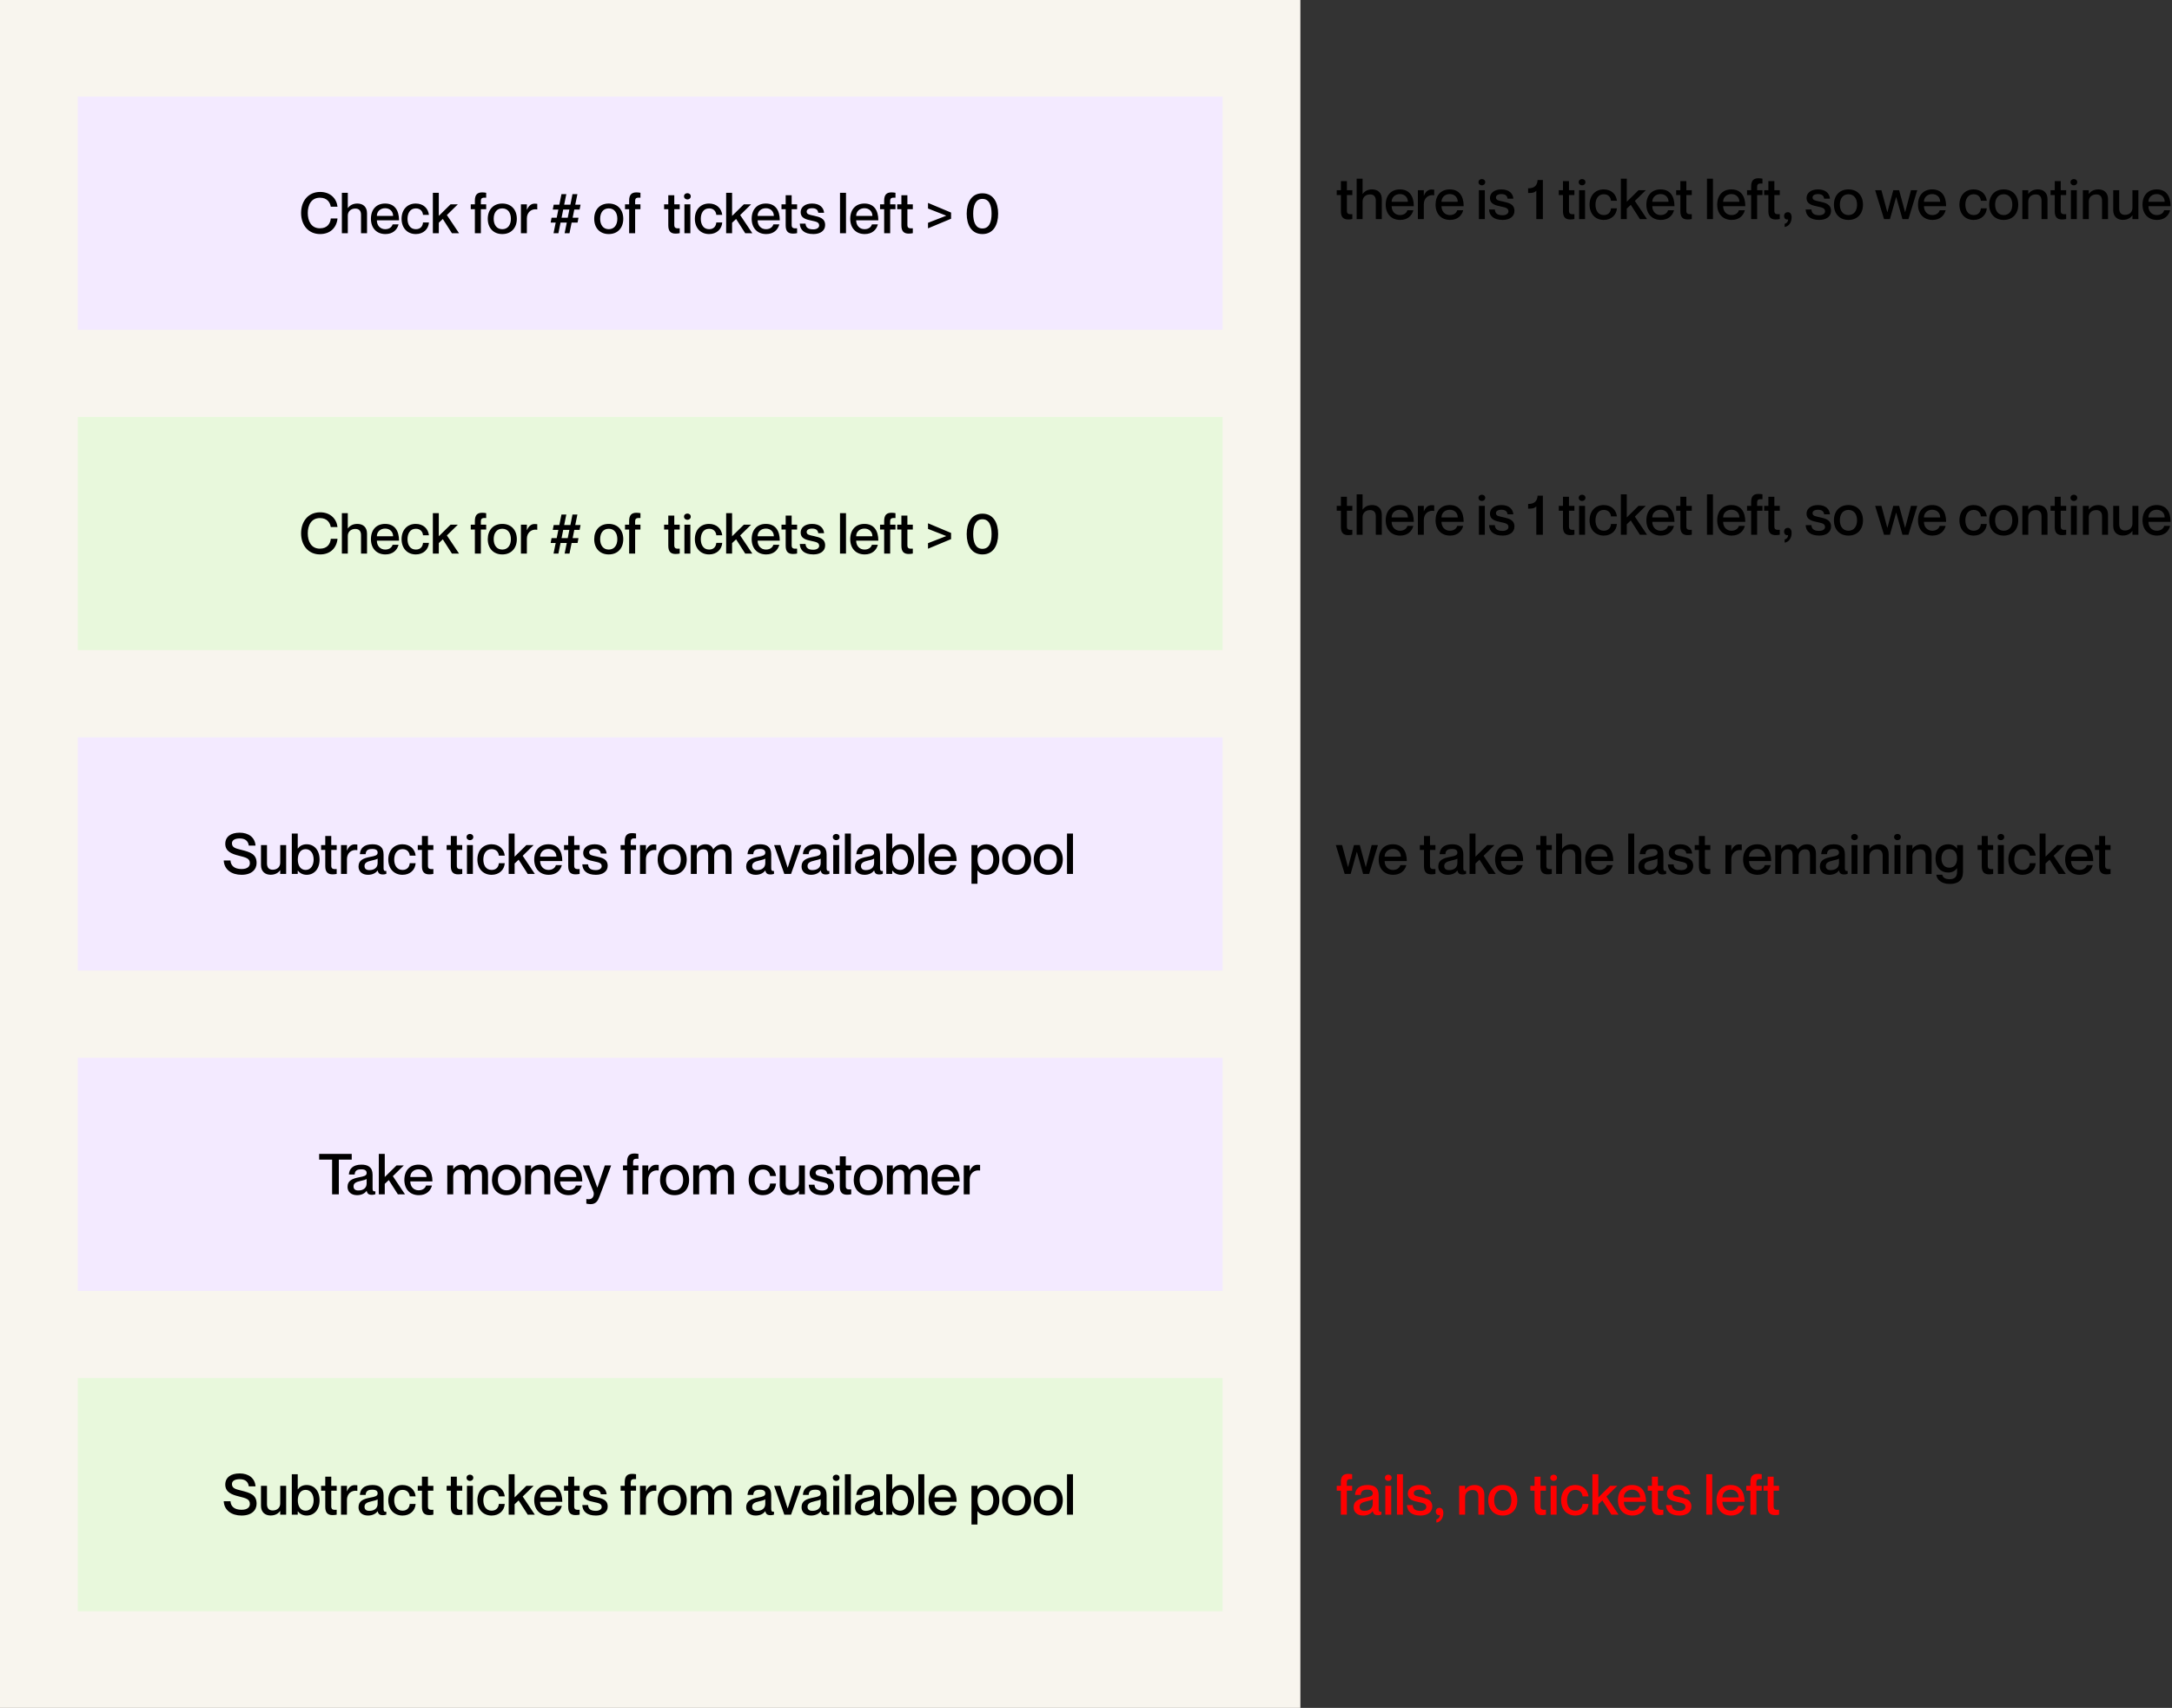 <svg width="922" height="725" viewBox="0 0 922 725" fill="none" xmlns="http://www.w3.org/2000/svg">
<rect x="0" y="0" width="922" height="725" fill="#333333" stroke="none"/>
<rect width="552" height="725" fill="#F8F5EE"/>
<path d="M143.448 368.944H136.44L135.048 373H132.144L138.456 355.84H141.456L147.744 373H144.84L143.448 368.944ZM137.232 366.568H142.68L139.992 358.456H139.944L137.232 366.568ZM149.162 355.84H151.706V373H149.162V355.84ZM154.014 355.84H156.558V373H154.014V355.84ZM164.525 373.36C160.685 373.36 158.357 370.696 158.357 366.88C158.357 363.064 160.685 360.4 164.525 360.4C168.365 360.4 170.693 363.064 170.693 366.88C170.693 370.696 168.365 373.36 164.525 373.36ZM164.525 371.296C166.925 371.296 168.173 369.4 168.173 366.88C168.173 364.336 166.925 362.464 164.525 362.464C162.125 362.464 160.877 364.336 160.877 366.88C160.877 369.4 162.125 371.296 164.525 371.296ZM180.882 365.224C180.786 363.976 179.994 362.464 177.834 362.464C175.362 362.464 174.306 364.576 174.306 366.88C174.306 369.184 175.338 371.296 177.834 371.296C179.994 371.296 180.786 369.808 180.882 368.44H183.402C183.21 371.272 181.026 373.36 177.834 373.36C174.162 373.36 171.786 370.72 171.786 366.88C171.786 363.04 174.162 360.4 177.81 360.4C181.002 360.4 183.09 362.44 183.402 365.224H180.882ZM192.718 363.952C192.718 363.064 192.19 362.392 190.51 362.392C188.494 362.392 187.75 363.016 187.63 364.6H185.182C185.302 362.248 186.814 360.4 190.51 360.4C193.222 360.4 195.238 361.432 195.238 364.696V370.528C195.238 371.392 195.43 371.848 196.414 371.752V372.952C195.838 373.168 195.43 373.216 194.95 373.216C193.606 373.216 192.982 372.736 192.742 371.536H192.694C191.926 372.616 190.534 373.36 188.638 373.36C186.142 373.36 184.606 371.92 184.606 369.856C184.606 367.168 186.598 366.328 189.67 365.728C191.566 365.368 192.718 365.128 192.718 363.952ZM189.19 371.368C191.278 371.368 192.718 370.336 192.718 368.344V366.496C192.31 366.784 191.326 367.072 190.15 367.312C188.062 367.768 187.15 368.368 187.15 369.616C187.15 370.744 187.822 371.368 189.19 371.368ZM203.509 362.8H201.205V369.448C201.205 370.84 201.877 371.008 203.509 370.912V372.976C203.005 373.096 202.453 373.168 201.781 373.168C199.765 373.168 198.661 372.256 198.661 369.664V362.8H196.885V360.736H198.661V356.872H201.205V360.736H203.509V362.8ZM210.647 371.296C212.735 371.296 213.575 370 213.791 369.256H216.311C215.687 371.584 213.863 373.36 210.719 373.36C206.903 373.36 204.575 370.72 204.575 366.88C204.575 362.896 206.903 360.4 210.599 360.4C214.559 360.4 216.503 363.16 216.503 367.528H207.095C207.095 369.592 208.415 371.296 210.647 371.296ZM210.599 362.392C208.559 362.392 207.095 363.76 207.095 365.656H213.983C213.983 363.76 212.639 362.392 210.599 362.392ZM221.746 355.84H224.77L229.138 369.88H229.162L233.53 355.84H236.554L230.698 373H227.602L221.746 355.84ZM243.788 363.952C243.788 363.064 243.26 362.392 241.58 362.392C239.564 362.392 238.82 363.016 238.7 364.6H236.252C236.372 362.248 237.884 360.4 241.58 360.4C244.292 360.4 246.308 361.432 246.308 364.696V370.528C246.308 371.392 246.5 371.848 247.484 371.752V372.952C246.908 373.168 246.5 373.216 246.02 373.216C244.676 373.216 244.052 372.736 243.812 371.536H243.764C242.996 372.616 241.604 373.36 239.708 373.36C237.212 373.36 235.676 371.92 235.676 369.856C235.676 367.168 237.668 366.328 240.74 365.728C242.636 365.368 243.788 365.128 243.788 363.952ZM240.26 371.368C242.348 371.368 243.788 370.336 243.788 368.344V366.496C243.38 366.784 242.396 367.072 241.22 367.312C239.132 367.768 238.22 368.368 238.22 369.616C238.22 370.744 238.892 371.368 240.26 371.368ZM257.406 365.224C257.31 363.976 256.518 362.464 254.358 362.464C251.886 362.464 250.83 364.576 250.83 366.88C250.83 369.184 251.862 371.296 254.358 371.296C256.518 371.296 257.31 369.808 257.406 368.44H259.926C259.734 371.272 257.55 373.36 254.358 373.36C250.686 373.36 248.31 370.72 248.31 366.88C248.31 363.04 250.686 360.4 254.334 360.4C257.526 360.4 259.614 362.44 259.926 365.224H257.406ZM269.241 363.952C269.241 363.064 268.713 362.392 267.033 362.392C265.017 362.392 264.273 363.016 264.153 364.6H261.705C261.825 362.248 263.337 360.4 267.033 360.4C269.745 360.4 271.761 361.432 271.761 364.696V370.528C271.761 371.392 271.953 371.848 272.937 371.752V372.952C272.361 373.168 271.953 373.216 271.473 373.216C270.129 373.216 269.505 372.736 269.265 371.536H269.217C268.449 372.616 267.057 373.36 265.161 373.36C262.665 373.36 261.129 371.92 261.129 369.856C261.129 367.168 263.121 366.328 266.193 365.728C268.089 365.368 269.241 365.128 269.241 363.952ZM265.713 371.368C267.801 371.368 269.241 370.336 269.241 368.344V366.496C268.833 366.784 267.849 367.072 266.673 367.312C264.585 367.768 263.673 368.368 263.673 369.616C263.673 370.744 264.345 371.368 265.713 371.368ZM280.033 362.8H277.729V369.448C277.729 370.84 278.401 371.008 280.033 370.912V372.976C279.529 373.096 278.977 373.168 278.305 373.168C276.289 373.168 275.185 372.256 275.185 369.664V362.8H273.409V360.736H275.185V356.872H277.729V360.736H280.033V362.8ZM283.28 358.672C282.584 358.672 281.864 358.192 281.864 357.328C281.864 356.464 282.584 356.008 283.28 356.008C284.024 356.008 284.72 356.464 284.72 357.328C284.72 358.192 284.024 358.672 283.28 358.672ZM282.032 360.736H284.552V373H282.032V360.736ZM292.634 373.36C288.794 373.36 286.466 370.696 286.466 366.88C286.466 363.064 288.794 360.4 292.634 360.4C296.474 360.4 298.802 363.064 298.802 366.88C298.802 370.696 296.474 373.36 292.634 373.36ZM292.634 371.296C295.034 371.296 296.282 369.4 296.282 366.88C296.282 364.336 295.034 362.464 292.634 362.464C290.234 362.464 288.986 364.336 288.986 366.88C288.986 369.4 290.234 371.296 292.634 371.296ZM307.144 360.4C309.424 360.4 311.224 361.72 311.224 364.528V373H308.68V365.248C308.68 363.592 307.984 362.536 306.256 362.536C304.312 362.536 303.064 363.712 303.064 365.536V373H300.544V360.736H303.064V362.32H303.112C303.76 361.36 305.032 360.4 307.144 360.4ZM329.882 362.944H327.626L326.93 366.424H329.402L329.018 368.488H326.498L325.586 373H323.522L324.434 368.488H321.794L320.882 373H318.818L319.73 368.488H317.594L317.978 366.424H320.162L320.858 362.944H318.482L318.89 360.88H321.266L322.178 356.416H324.242L323.33 360.88H325.97L326.858 356.416H328.946L328.034 360.88H330.29L329.882 362.944ZM324.842 366.424L325.538 362.944H322.922L322.226 366.424H324.842ZM335.807 356.416H338.039V373H335.255V360.976C334.271 361.936 333.167 361.936 331.775 361.936V359.944C334.775 359.944 335.639 358.456 335.807 356.416ZM351.423 362.8H349.119V369.448C349.119 370.84 349.791 371.008 351.423 370.912V372.976C350.919 373.096 350.367 373.168 349.695 373.168C347.679 373.168 346.575 372.256 346.575 369.664V362.8H344.799V360.736H346.575V356.872H349.119V360.736H351.423V362.8ZM358.658 373.36C354.818 373.36 352.49 370.696 352.49 366.88C352.49 363.064 354.818 360.4 358.658 360.4C362.498 360.4 364.826 363.064 364.826 366.88C364.826 370.696 362.498 373.36 358.658 373.36ZM358.658 371.296C361.058 371.296 362.306 369.4 362.306 366.88C362.306 364.336 361.058 362.464 358.658 362.464C356.258 362.464 355.01 364.336 355.01 366.88C355.01 369.4 356.258 371.296 358.658 371.296ZM384.698 367.144C384.698 370.888 382.706 373.36 377.93 373.36C373.154 373.36 371.162 370.888 371.162 367.144V355.84H374.018V367.144C374.018 369.736 375.314 370.912 377.93 370.912C380.57 370.912 381.866 369.736 381.866 367.144V355.84H384.698V367.144ZM392.449 365.584C394.705 366.112 397.153 366.616 397.153 369.544C397.153 371.896 395.137 373.36 392.161 373.36C388.201 373.36 386.497 371.512 386.377 368.92H388.825C388.945 370.24 389.521 371.368 392.113 371.368C393.865 371.368 394.609 370.504 394.609 369.736C394.609 368.2 393.145 368.08 391.345 367.648C389.401 367.192 386.761 366.808 386.761 364.024C386.761 362.008 388.537 360.4 391.609 360.4C394.945 360.4 396.529 362.2 396.697 364.336H394.249C394.081 363.376 393.601 362.392 391.633 362.392C390.121 362.392 389.305 362.968 389.305 363.832C389.305 365.08 390.673 365.176 392.449 365.584ZM404.452 371.296C406.54 371.296 407.38 370 407.596 369.256H410.116C409.492 371.584 407.668 373.36 404.524 373.36C400.708 373.36 398.38 370.72 398.38 366.88C398.38 362.896 400.708 360.4 404.404 360.4C408.364 360.4 410.308 363.16 410.308 367.528H400.9C400.9 369.592 402.22 371.296 404.452 371.296ZM404.404 362.392C402.364 362.392 400.9 363.76 400.9 365.656H407.788C407.788 363.76 406.444 362.392 404.404 362.392ZM417.868 360.448C418.3 360.448 418.612 360.472 418.972 360.52V362.896H418.924C416.5 362.488 414.556 364.12 414.556 366.736V373H412.036V360.736H414.556V363.04H414.604C415.252 361.504 416.26 360.448 417.868 360.448Z" fill="black"/>
<rect width="486" height="99" transform="translate(33 41)" fill="#F3EAFF"/>
<path d="M140.416 87.744C140.104 86.016 138.976 83.928 135.808 83.928C132.112 83.928 130.648 87.024 130.648 90.408C130.648 93.816 132.112 96.912 135.808 96.912C139 96.912 140.224 94.824 140.416 92.736H143.272C142.888 96.6 140.248 99.36 135.88 99.36C130.936 99.36 127.816 95.592 127.816 90.408C127.816 85.248 130.936 81.48 135.88 81.48C140.224 81.48 142.864 84.24 143.272 87.744H140.416ZM151.674 86.4C154.002 86.4 155.802 87.72 155.802 90.528V99H153.258V91.248C153.258 89.592 152.562 88.536 150.81 88.536C148.962 88.536 147.642 89.712 147.642 91.536V99H145.122V81.84H147.642V88.32H147.69C148.338 87.36 149.61 86.4 151.674 86.4ZM163.53 97.296C165.618 97.296 166.458 96 166.674 95.256H169.194C168.57 97.584 166.746 99.36 163.602 99.36C159.786 99.36 157.458 96.72 157.458 92.88C157.458 88.896 159.786 86.4 163.482 86.4C167.442 86.4 169.386 89.16 169.386 93.528H159.978C159.978 95.592 161.298 97.296 163.53 97.296ZM163.482 88.392C161.442 88.392 159.978 89.76 159.978 91.656H166.866C166.866 89.76 165.522 88.392 163.482 88.392ZM179.562 91.224C179.466 89.976 178.674 88.464 176.514 88.464C174.042 88.464 172.986 90.576 172.986 92.88C172.986 95.184 174.018 97.296 176.514 97.296C178.674 97.296 179.466 95.808 179.562 94.44H182.082C181.89 97.272 179.706 99.36 176.514 99.36C172.842 99.36 170.466 96.72 170.466 92.88C170.466 89.04 172.842 86.4 176.49 86.4C179.682 86.4 181.77 88.44 182.082 91.224H179.562ZM183.747 81.84H186.267V91.656L191.259 86.736H194.355L189.699 91.296L194.859 99H191.835L187.971 92.952L186.267 94.56V99H183.747V81.84ZM206.382 83.904C204.75 83.832 204.126 84 204.126 85.392V86.736H206.382V88.8H204.126V99H201.582V88.8H199.83V86.736H201.582V85.176C201.582 82.584 202.686 81.672 204.702 81.672C205.326 81.672 205.878 81.744 206.382 81.84V83.904ZM213.22 99.36C209.38 99.36 207.052 96.696 207.052 92.88C207.052 89.064 209.38 86.4 213.22 86.4C217.06 86.4 219.388 89.064 219.388 92.88C219.388 96.696 217.06 99.36 213.22 99.36ZM213.22 97.296C215.62 97.296 216.868 95.4 216.868 92.88C216.868 90.336 215.62 88.464 213.22 88.464C210.82 88.464 209.572 90.336 209.572 92.88C209.572 95.4 210.82 97.296 213.22 97.296ZM226.962 86.448C227.394 86.448 227.706 86.472 228.066 86.52V88.896H228.018C225.594 88.488 223.65 90.12 223.65 92.736V99H221.13V86.736H223.65V89.04H223.698C224.346 87.504 225.354 86.448 226.962 86.448ZM246.039 88.944H243.783L243.087 92.424H245.559L245.175 94.488H242.655L241.743 99H239.679L240.591 94.488H237.951L237.039 99H234.975L235.887 94.488H233.751L234.135 92.424H236.319L237.015 88.944H234.639L235.047 86.88H237.423L238.335 82.416H240.399L239.487 86.88H242.127L243.015 82.416H245.103L244.191 86.88H246.447L246.039 88.944ZM240.999 92.424L241.695 88.944H239.079L238.383 92.424H240.999ZM258.408 99.36C254.568 99.36 252.24 96.696 252.24 92.88C252.24 89.064 254.568 86.4 258.408 86.4C262.248 86.4 264.576 89.064 264.576 92.88C264.576 96.696 262.248 99.36 258.408 99.36ZM258.408 97.296C260.808 97.296 262.056 95.4 262.056 92.88C262.056 90.336 260.808 88.464 258.408 88.464C256.008 88.464 254.76 90.336 254.76 92.88C254.76 95.4 256.008 97.296 258.408 97.296ZM271.867 83.904C270.235 83.832 269.611 84 269.611 85.392V86.736H271.867V88.8H269.611V99H267.067V88.8H265.315V86.736H267.067V85.176C267.067 82.584 268.171 81.672 270.187 81.672C270.811 81.672 271.363 81.744 271.867 81.84V83.904ZM288.533 88.8H286.229V95.448C286.229 96.84 286.901 97.008 288.533 96.912V98.976C288.029 99.096 287.477 99.168 286.805 99.168C284.789 99.168 283.685 98.256 283.685 95.664V88.8H281.909V86.736H283.685V82.872H286.229V86.736H288.533V88.8ZM291.78 84.672C291.084 84.672 290.364 84.192 290.364 83.328C290.364 82.464 291.084 82.008 291.78 82.008C292.524 82.008 293.22 82.464 293.22 83.328C293.22 84.192 292.524 84.672 291.78 84.672ZM290.532 86.736H293.052V99H290.532V86.736ZM304.062 91.224C303.966 89.976 303.174 88.464 301.014 88.464C298.542 88.464 297.486 90.576 297.486 92.88C297.486 95.184 298.518 97.296 301.014 97.296C303.174 97.296 303.966 95.808 304.062 94.44H306.582C306.39 97.272 304.206 99.36 301.014 99.36C297.342 99.36 294.966 96.72 294.966 92.88C294.966 89.04 297.342 86.4 300.99 86.4C304.182 86.4 306.27 88.44 306.582 91.224H304.062ZM308.247 81.84H310.767V91.656L315.759 86.736H318.855L314.199 91.296L319.359 99H316.335L312.471 92.952L310.767 94.56V99H308.247V81.84ZM325.155 97.296C327.243 97.296 328.083 96 328.299 95.256H330.819C330.195 97.584 328.371 99.36 325.227 99.36C321.411 99.36 319.083 96.72 319.083 92.88C319.083 88.896 321.411 86.4 325.107 86.4C329.067 86.4 331.011 89.16 331.011 93.528H321.603C321.603 95.592 322.923 97.296 325.155 97.296ZM325.107 88.392C323.067 88.392 321.603 89.76 321.603 91.656H328.491C328.491 89.76 327.147 88.392 325.107 88.392ZM338.361 88.8H336.057V95.448C336.057 96.84 336.729 97.008 338.361 96.912V98.976C337.857 99.096 337.305 99.168 336.633 99.168C334.617 99.168 333.513 98.256 333.513 95.664V88.8H331.737V86.736H333.513V82.872H336.057V86.736H338.361V88.8ZM345.567 91.584C347.823 92.112 350.271 92.616 350.271 95.544C350.271 97.896 348.255 99.36 345.279 99.36C341.319 99.36 339.615 97.512 339.495 94.92H341.943C342.062 96.24 342.639 97.368 345.23 97.368C346.983 97.368 347.727 96.504 347.727 95.736C347.727 94.2 346.263 94.08 344.463 93.648C342.519 93.192 339.879 92.808 339.879 90.024C339.879 88.008 341.655 86.4 344.727 86.4C348.063 86.4 349.647 88.2 349.815 90.336H347.367C347.199 89.376 346.719 88.392 344.751 88.392C343.239 88.392 342.423 88.968 342.423 89.832C342.423 91.08 343.791 91.176 345.567 91.584ZM356.576 81.84H359.12V99H356.576V81.84ZM366.991 97.296C369.079 97.296 369.919 96 370.135 95.256H372.655C372.031 97.584 370.207 99.36 367.063 99.36C363.247 99.36 360.919 96.72 360.919 92.88C360.919 88.896 363.247 86.4 366.943 86.4C370.903 86.4 372.847 89.16 372.847 93.528H363.439C363.439 95.592 364.759 97.296 366.991 97.296ZM366.943 88.392C364.903 88.392 363.439 89.76 363.439 91.656H370.327C370.327 89.76 368.983 88.392 366.943 88.392ZM380.125 83.904C378.493 83.832 377.869 84 377.869 85.392V86.736H380.125V88.8H377.869V99H375.325V88.8H373.573V86.736H375.325V85.176C375.325 82.584 376.429 81.672 378.445 81.672C379.069 81.672 379.621 81.744 380.125 81.84V83.904ZM387.486 88.8H385.182V95.448C385.182 96.84 385.854 97.008 387.486 96.912V98.976C386.982 99.096 386.43 99.168 385.758 99.168C383.742 99.168 382.638 98.256 382.638 95.664V88.8H380.862V86.736H382.638V82.872H385.182V86.736H387.486V88.8ZM393.936 96.936V94.584L401.64 91.584V91.536L393.936 88.512V86.136L403.728 90.24V92.856L393.936 96.936ZM417.029 99.36C412.349 99.36 410.357 95.424 410.357 90.72C410.357 86.016 412.349 82.056 417.029 82.056C421.709 82.056 423.701 86.016 423.701 90.72C423.701 95.424 421.709 99.36 417.029 99.36ZM417.029 96.984C419.957 96.984 420.917 94.176 420.917 90.72C420.917 87.264 419.957 84.432 417.029 84.432C414.101 84.432 413.117 87.264 413.117 90.72C413.117 94.176 414.101 96.984 417.029 96.984Z" fill="black"/>
<rect width="486" height="99" transform="translate(33 177)" fill="#E8F8DC"/>
<path d="M140.416 223.744C140.104 222.016 138.976 219.928 135.808 219.928C132.112 219.928 130.648 223.024 130.648 226.408C130.648 229.816 132.112 232.912 135.808 232.912C139 232.912 140.224 230.824 140.416 228.736H143.272C142.888 232.6 140.248 235.36 135.88 235.36C130.936 235.36 127.816 231.592 127.816 226.408C127.816 221.248 130.936 217.48 135.88 217.48C140.224 217.48 142.864 220.24 143.272 223.744H140.416ZM151.674 222.4C154.002 222.4 155.802 223.72 155.802 226.528V235H153.258V227.248C153.258 225.592 152.562 224.536 150.81 224.536C148.962 224.536 147.642 225.712 147.642 227.536V235H145.122V217.84H147.642V224.32H147.69C148.338 223.36 149.61 222.4 151.674 222.4ZM163.53 233.296C165.618 233.296 166.458 232 166.674 231.256H169.194C168.57 233.584 166.746 235.36 163.602 235.36C159.786 235.36 157.458 232.72 157.458 228.88C157.458 224.896 159.786 222.4 163.482 222.4C167.442 222.4 169.386 225.16 169.386 229.528H159.978C159.978 231.592 161.298 233.296 163.53 233.296ZM163.482 224.392C161.442 224.392 159.978 225.76 159.978 227.656H166.866C166.866 225.76 165.522 224.392 163.482 224.392ZM179.562 227.224C179.466 225.976 178.674 224.464 176.514 224.464C174.042 224.464 172.986 226.576 172.986 228.88C172.986 231.184 174.018 233.296 176.514 233.296C178.674 233.296 179.466 231.808 179.562 230.44H182.082C181.89 233.272 179.706 235.36 176.514 235.36C172.842 235.36 170.466 232.72 170.466 228.88C170.466 225.04 172.842 222.4 176.49 222.4C179.682 222.4 181.77 224.44 182.082 227.224H179.562ZM183.747 217.84H186.267V227.656L191.259 222.736H194.355L189.699 227.296L194.859 235H191.835L187.971 228.952L186.267 230.56V235H183.747V217.84ZM206.382 219.904C204.75 219.832 204.126 220 204.126 221.392V222.736H206.382V224.8H204.126V235H201.582V224.8H199.83V222.736H201.582V221.176C201.582 218.584 202.686 217.672 204.702 217.672C205.326 217.672 205.878 217.744 206.382 217.84V219.904ZM213.22 235.36C209.38 235.36 207.052 232.696 207.052 228.88C207.052 225.064 209.38 222.4 213.22 222.4C217.06 222.4 219.388 225.064 219.388 228.88C219.388 232.696 217.06 235.36 213.22 235.36ZM213.22 233.296C215.62 233.296 216.868 231.4 216.868 228.88C216.868 226.336 215.62 224.464 213.22 224.464C210.82 224.464 209.572 226.336 209.572 228.88C209.572 231.4 210.82 233.296 213.22 233.296ZM226.962 222.448C227.394 222.448 227.706 222.472 228.066 222.52V224.896H228.018C225.594 224.488 223.65 226.12 223.65 228.736V235H221.13V222.736H223.65V225.04H223.698C224.346 223.504 225.354 222.448 226.962 222.448ZM246.039 224.944H243.783L243.087 228.424H245.559L245.175 230.488H242.655L241.743 235H239.679L240.591 230.488H237.951L237.039 235H234.975L235.887 230.488H233.751L234.135 228.424H236.319L237.015 224.944H234.639L235.047 222.88H237.423L238.335 218.416H240.399L239.487 222.88H242.127L243.015 218.416H245.103L244.191 222.88H246.447L246.039 224.944ZM240.999 228.424L241.695 224.944H239.079L238.383 228.424H240.999ZM258.408 235.36C254.568 235.36 252.24 232.696 252.24 228.88C252.24 225.064 254.568 222.4 258.408 222.4C262.248 222.4 264.576 225.064 264.576 228.88C264.576 232.696 262.248 235.36 258.408 235.36ZM258.408 233.296C260.808 233.296 262.056 231.4 262.056 228.88C262.056 226.336 260.808 224.464 258.408 224.464C256.008 224.464 254.76 226.336 254.76 228.88C254.76 231.4 256.008 233.296 258.408 233.296ZM271.867 219.904C270.235 219.832 269.611 220 269.611 221.392V222.736H271.867V224.8H269.611V235H267.067V224.8H265.315V222.736H267.067V221.176C267.067 218.584 268.171 217.672 270.187 217.672C270.811 217.672 271.363 217.744 271.867 217.84V219.904ZM288.533 224.8H286.229V231.448C286.229 232.84 286.901 233.008 288.533 232.912V234.976C288.029 235.096 287.477 235.168 286.805 235.168C284.789 235.168 283.685 234.256 283.685 231.664V224.8H281.909V222.736H283.685V218.872H286.229V222.736H288.533V224.8ZM291.78 220.672C291.084 220.672 290.364 220.192 290.364 219.328C290.364 218.464 291.084 218.008 291.78 218.008C292.524 218.008 293.22 218.464 293.22 219.328C293.22 220.192 292.524 220.672 291.78 220.672ZM290.532 222.736H293.052V235H290.532V222.736ZM304.062 227.224C303.966 225.976 303.174 224.464 301.014 224.464C298.542 224.464 297.486 226.576 297.486 228.88C297.486 231.184 298.518 233.296 301.014 233.296C303.174 233.296 303.966 231.808 304.062 230.44H306.582C306.39 233.272 304.206 235.36 301.014 235.36C297.342 235.36 294.966 232.72 294.966 228.88C294.966 225.04 297.342 222.4 300.99 222.4C304.182 222.4 306.27 224.44 306.582 227.224H304.062ZM308.247 217.84H310.767V227.656L315.759 222.736H318.855L314.199 227.296L319.359 235H316.335L312.471 228.952L310.767 230.56V235H308.247V217.84ZM325.155 233.296C327.243 233.296 328.083 232 328.299 231.256H330.819C330.195 233.584 328.371 235.36 325.227 235.36C321.411 235.36 319.083 232.72 319.083 228.88C319.083 224.896 321.411 222.4 325.107 222.4C329.067 222.4 331.011 225.16 331.011 229.528H321.603C321.603 231.592 322.923 233.296 325.155 233.296ZM325.107 224.392C323.067 224.392 321.603 225.76 321.603 227.656H328.491C328.491 225.76 327.147 224.392 325.107 224.392ZM338.361 224.8H336.057V231.448C336.057 232.84 336.729 233.008 338.361 232.912V234.976C337.857 235.096 337.305 235.168 336.633 235.168C334.617 235.168 333.513 234.256 333.513 231.664V224.8H331.737V222.736H333.513V218.872H336.057V222.736H338.361V224.8ZM345.567 227.584C347.823 228.112 350.271 228.616 350.271 231.544C350.271 233.896 348.255 235.36 345.279 235.36C341.319 235.36 339.615 233.512 339.495 230.92H341.943C342.062 232.24 342.639 233.368 345.23 233.368C346.983 233.368 347.727 232.504 347.727 231.736C347.727 230.2 346.263 230.08 344.463 229.648C342.519 229.192 339.879 228.808 339.879 226.024C339.879 224.008 341.655 222.4 344.727 222.4C348.063 222.4 349.647 224.2 349.815 226.336H347.367C347.199 225.376 346.719 224.392 344.751 224.392C343.239 224.392 342.423 224.968 342.423 225.832C342.423 227.08 343.791 227.176 345.567 227.584ZM356.576 217.84H359.12V235H356.576V217.84ZM366.991 233.296C369.079 233.296 369.919 232 370.135 231.256H372.655C372.031 233.584 370.207 235.36 367.063 235.36C363.247 235.36 360.919 232.72 360.919 228.88C360.919 224.896 363.247 222.4 366.943 222.4C370.903 222.4 372.847 225.16 372.847 229.528H363.439C363.439 231.592 364.759 233.296 366.991 233.296ZM366.943 224.392C364.903 224.392 363.439 225.76 363.439 227.656H370.327C370.327 225.76 368.983 224.392 366.943 224.392ZM380.125 219.904C378.493 219.832 377.869 220 377.869 221.392V222.736H380.125V224.8H377.869V235H375.325V224.8H373.573V222.736H375.325V221.176C375.325 218.584 376.429 217.672 378.445 217.672C379.069 217.672 379.621 217.744 380.125 217.84V219.904ZM387.486 224.8H385.182V231.448C385.182 232.84 385.854 233.008 387.486 232.912V234.976C386.982 235.096 386.43 235.168 385.758 235.168C383.742 235.168 382.638 234.256 382.638 231.664V224.8H380.862V222.736H382.638V218.872H385.182V222.736H387.486V224.8ZM393.936 232.936V230.584L401.64 227.584V227.536L393.936 224.512V222.136L403.728 226.24V228.856L393.936 232.936ZM417.029 235.36C412.349 235.36 410.357 231.424 410.357 226.72C410.357 222.016 412.349 218.056 417.029 218.056C421.709 218.056 423.701 222.016 423.701 226.72C423.701 231.424 421.709 235.36 417.029 235.36ZM417.029 232.984C419.957 232.984 420.917 230.176 420.917 226.72C420.917 223.264 419.957 220.432 417.029 220.432C414.101 220.432 413.117 223.264 413.117 226.72C413.117 230.176 414.101 232.984 417.029 232.984Z" fill="black"/>
<rect width="486" height="99" transform="translate(33 313)" fill="#F3EAFF"/>
<path d="M102.468 360.776C106.14 361.712 108.924 362.504 108.924 366.344C108.924 369.08 106.86 371.36 102.54 371.36C98.34 371.36 95.148 369.176 94.98 365.288H97.836C97.98 367.472 99.468 368.912 102.54 368.912C105.084 368.912 106.068 367.784 106.068 366.464C106.068 364.424 104.604 364.04 101.22 363.2C98.532 362.528 95.628 361.496 95.628 358.232C95.628 355.184 97.98 353.48 101.724 353.48C105.492 353.48 108.228 355.448 108.468 358.976H105.612C105.348 356.984 104.1 355.928 101.724 355.928C99.684 355.928 98.46 356.696 98.46 357.968C98.46 359.84 100.068 360.176 102.468 360.776ZM118.952 358.736H121.472V371H118.952V369.416H118.904C118.256 370.376 116.984 371.336 114.872 371.336C112.592 371.336 110.792 370.016 110.792 367.208V358.736H113.336V366.488C113.336 368.144 114.032 369.2 115.76 369.2C117.704 369.2 118.952 368.024 118.952 366.2V358.736ZM130.184 358.4C133.328 358.4 135.656 360.848 135.656 364.88C135.656 368.912 133.328 371.36 130.184 371.36C128.288 371.36 127.088 370.424 126.44 369.584H126.392V371H123.872V353.84H126.392V360.224H126.44C127.088 359.288 128.288 358.4 130.184 358.4ZM129.752 369.296C131.96 369.296 133.136 367.28 133.136 364.88C133.136 362.48 131.96 360.464 129.752 360.464C127.688 360.464 126.416 362.144 126.416 364.88C126.416 367.592 127.688 369.296 129.752 369.296ZM142.923 360.8H140.619V367.448C140.619 368.84 141.291 369.008 142.923 368.912V370.976C142.419 371.096 141.867 371.168 141.195 371.168C139.179 371.168 138.075 370.256 138.075 367.664V360.8H136.299V358.736H138.075V354.872H140.619V358.736H142.923V360.8ZM150.587 358.448C151.019 358.448 151.331 358.472 151.691 358.52V360.896H151.643C149.219 360.488 147.275 362.12 147.275 364.736V371H144.755V358.736H147.275V361.04H147.323C147.971 359.504 148.979 358.448 150.587 358.448ZM160.304 361.952C160.304 361.064 159.776 360.392 158.096 360.392C156.08 360.392 155.336 361.016 155.215 362.6H152.768C152.888 360.248 154.4 358.4 158.096 358.4C160.808 358.4 162.824 359.432 162.824 362.696V368.528C162.824 369.392 163.016 369.848 164 369.752V370.952C163.424 371.168 163.016 371.216 162.536 371.216C161.192 371.216 160.568 370.736 160.328 369.536H160.28C159.512 370.616 158.12 371.36 156.224 371.36C153.728 371.36 152.192 369.92 152.192 367.856C152.192 365.168 154.184 364.328 157.256 363.728C159.152 363.368 160.304 363.128 160.304 361.952ZM156.776 369.368C158.864 369.368 160.304 368.336 160.304 366.344V364.496C159.896 364.784 158.912 365.072 157.736 365.312C155.648 365.768 154.736 366.368 154.736 367.616C154.736 368.744 155.408 369.368 156.776 369.368ZM173.921 363.224C173.825 361.976 173.033 360.464 170.873 360.464C168.401 360.464 167.345 362.576 167.345 364.88C167.345 367.184 168.377 369.296 170.873 369.296C173.033 369.296 173.825 367.808 173.921 366.44H176.441C176.249 369.272 174.065 371.36 170.873 371.36C167.201 371.36 164.825 368.72 164.825 364.88C164.825 361.04 167.201 358.4 170.849 358.4C174.041 358.4 176.129 360.44 176.441 363.224H173.921ZM183.962 360.8H181.658V367.448C181.658 368.84 182.33 369.008 183.962 368.912V370.976C183.458 371.096 182.906 371.168 182.234 371.168C180.218 371.168 179.114 370.256 179.114 367.664V360.8H177.338V358.736H179.114V354.872H181.658V358.736H183.962V360.8ZM196.22 360.8H193.916V367.448C193.916 368.84 194.588 369.008 196.22 368.912V370.976C195.716 371.096 195.164 371.168 194.492 371.168C192.476 371.168 191.372 370.256 191.372 367.664V360.8H189.596V358.736H191.372V354.872H193.916V358.736H196.22V360.8ZM199.468 356.672C198.772 356.672 198.052 356.192 198.052 355.328C198.052 354.464 198.772 354.008 199.468 354.008C200.212 354.008 200.908 354.464 200.908 355.328C200.908 356.192 200.212 356.672 199.468 356.672ZM198.22 358.736H200.74V371H198.22V358.736ZM211.75 363.224C211.654 361.976 210.862 360.464 208.702 360.464C206.23 360.464 205.174 362.576 205.174 364.88C205.174 367.184 206.206 369.296 208.702 369.296C210.862 369.296 211.654 367.808 211.75 366.44H214.27C214.078 369.272 211.894 371.36 208.702 371.36C205.03 371.36 202.654 368.72 202.654 364.88C202.654 361.04 205.03 358.4 208.678 358.4C211.87 358.4 213.958 360.44 214.27 363.224H211.75ZM215.934 353.84H218.454V363.656L223.446 358.736H226.542L221.886 363.296L227.046 371H224.022L220.158 364.952L218.454 366.56V371H215.934V353.84ZM232.843 369.296C234.931 369.296 235.771 368 235.987 367.256H238.507C237.883 369.584 236.059 371.36 232.915 371.36C229.099 371.36 226.771 368.72 226.771 364.88C226.771 360.896 229.099 358.4 232.795 358.4C236.755 358.4 238.699 361.16 238.699 365.528H229.291C229.291 367.592 230.611 369.296 232.843 369.296ZM232.795 360.392C230.755 360.392 229.291 361.76 229.291 363.656H236.179C236.179 361.76 234.835 360.392 232.795 360.392ZM246.048 360.8H243.744V367.448C243.744 368.84 244.416 369.008 246.048 368.912V370.976C245.544 371.096 244.992 371.168 244.32 371.168C242.304 371.168 241.2 370.256 241.2 367.664V360.8H239.424V358.736H241.2V354.872H243.744V358.736H246.048V360.8ZM253.254 363.584C255.51 364.112 257.958 364.616 257.958 367.544C257.958 369.896 255.942 371.36 252.966 371.36C249.006 371.36 247.302 369.512 247.182 366.92H249.63C249.75 368.24 250.326 369.368 252.918 369.368C254.67 369.368 255.414 368.504 255.414 367.736C255.414 366.2 253.95 366.08 252.15 365.648C250.206 365.192 247.566 364.808 247.566 362.024C247.566 360.008 249.342 358.4 252.414 358.4C255.75 358.4 257.334 360.2 257.502 362.336H255.054C254.886 361.376 254.406 360.392 252.438 360.392C250.926 360.392 250.11 360.968 250.11 361.832C250.11 363.08 251.478 363.176 253.254 363.584ZM270 355.904C268.368 355.832 267.744 356 267.744 357.392V358.736H270V360.8H267.744V371H265.2V360.8H263.448V358.736H265.2V357.176C265.2 354.584 266.304 353.672 268.32 353.672C268.944 353.672 269.496 353.744 270 353.84V355.904ZM277.501 358.448C277.933 358.448 278.245 358.472 278.605 358.52V360.896H278.557C276.133 360.488 274.189 362.12 274.189 364.736V371H271.669V358.736H274.189V361.04H274.237C274.885 359.504 275.893 358.448 277.501 358.448ZM285.345 371.36C281.505 371.36 279.177 368.696 279.177 364.88C279.177 361.064 281.505 358.4 285.345 358.4C289.185 358.4 291.513 361.064 291.513 364.88C291.513 368.696 289.185 371.36 285.345 371.36ZM285.345 369.296C287.745 369.296 288.993 367.4 288.993 364.88C288.993 362.336 287.745 360.464 285.345 360.464C282.945 360.464 281.697 362.336 281.697 364.88C281.697 367.4 282.945 369.296 285.345 369.296ZM306.791 358.4C309.263 358.4 310.535 359.888 310.535 362.528V371H307.991V363.248C307.991 361.592 307.655 360.536 305.927 360.536C304.223 360.536 303.167 361.712 303.167 363.536V371H300.623V363.248C300.623 361.592 300.287 360.536 298.535 360.536C296.855 360.536 295.775 361.712 295.775 363.536V371H293.255V358.736H295.775V360.32H295.823C296.471 359.36 297.623 358.4 299.471 358.4C301.199 358.4 302.231 359.192 302.735 360.512H302.783C303.695 359.336 304.895 358.4 306.791 358.4ZM324.858 361.952C324.858 361.064 324.33 360.392 322.65 360.392C320.634 360.392 319.89 361.016 319.77 362.6H317.322C317.442 360.248 318.954 358.4 322.65 358.4C325.362 358.4 327.378 359.432 327.378 362.696V368.528C327.378 369.392 327.57 369.848 328.554 369.752V370.952C327.978 371.168 327.57 371.216 327.09 371.216C325.746 371.216 325.122 370.736 324.882 369.536H324.834C324.066 370.616 322.674 371.36 320.778 371.36C318.282 371.36 316.746 369.92 316.746 367.856C316.746 365.168 318.738 364.328 321.81 363.728C323.706 363.368 324.858 363.128 324.858 361.952ZM321.33 369.368C323.418 369.368 324.858 368.336 324.858 366.344V364.496C324.45 364.784 323.466 365.072 322.29 365.312C320.202 365.768 319.29 366.368 319.29 367.616C319.29 368.744 319.962 369.368 321.33 369.368ZM328.594 358.736H331.258L334.354 368.336H334.378L337.474 358.736H340.138L335.794 371H332.938L328.594 358.736ZM348.366 361.952C348.366 361.064 347.838 360.392 346.158 360.392C344.142 360.392 343.398 361.016 343.278 362.6H340.83C340.95 360.248 342.462 358.4 346.158 358.4C348.87 358.4 350.886 359.432 350.886 362.696V368.528C350.886 369.392 351.078 369.848 352.062 369.752V370.952C351.486 371.168 351.078 371.216 350.598 371.216C349.254 371.216 348.63 370.736 348.39 369.536H348.342C347.574 370.616 346.182 371.36 344.286 371.36C341.79 371.36 340.254 369.92 340.254 367.856C340.254 365.168 342.246 364.328 345.318 363.728C347.214 363.368 348.366 363.128 348.366 361.952ZM344.838 369.368C346.926 369.368 348.366 368.336 348.366 366.344V364.496C347.958 364.784 346.974 365.072 345.798 365.312C343.71 365.768 342.798 366.368 342.798 367.616C342.798 368.744 343.47 369.368 344.838 369.368ZM354.952 356.672C354.256 356.672 353.536 356.192 353.536 355.328C353.536 354.464 354.256 354.008 354.952 354.008C355.696 354.008 356.392 354.464 356.392 355.328C356.392 356.192 355.696 356.672 354.952 356.672ZM353.704 358.736H356.224V371H353.704V358.736ZM358.646 353.84H361.19V371H358.646V353.84ZM371.054 361.952C371.054 361.064 370.526 360.392 368.846 360.392C366.83 360.392 366.086 361.016 365.965 362.6H363.518C363.638 360.248 365.15 358.4 368.846 358.4C371.558 358.4 373.574 359.432 373.574 362.696V368.528C373.574 369.392 373.766 369.848 374.75 369.752V370.952C374.174 371.168 373.766 371.216 373.286 371.216C371.942 371.216 371.318 370.736 371.078 369.536H371.03C370.262 370.616 368.87 371.36 366.974 371.36C364.478 371.36 362.942 369.92 362.942 367.856C362.942 365.168 364.934 364.328 368.006 363.728C369.902 363.368 371.054 363.128 371.054 361.952ZM367.526 369.368C369.614 369.368 371.054 368.336 371.054 366.344V364.496C370.646 364.784 369.662 365.072 368.486 365.312C366.398 365.768 365.486 366.368 365.486 367.616C365.486 368.744 366.158 369.368 367.526 369.368ZM382.535 358.4C385.679 358.4 388.007 360.848 388.007 364.88C388.007 368.912 385.679 371.36 382.535 371.36C380.639 371.36 379.439 370.424 378.791 369.584H378.743V371H376.223V353.84H378.743V360.224H378.791C379.439 359.288 380.639 358.4 382.535 358.4ZM382.103 369.296C384.311 369.296 385.487 367.28 385.487 364.88C385.487 362.48 384.311 360.464 382.103 360.464C380.039 360.464 378.767 362.144 378.767 364.88C378.767 367.592 380.039 369.296 382.103 369.296ZM389.818 353.84H392.362V371H389.818V353.84ZM400.233 369.296C402.321 369.296 403.161 368 403.377 367.256H405.897C405.273 369.584 403.449 371.36 400.305 371.36C396.489 371.36 394.161 368.72 394.161 364.88C394.161 360.896 396.489 358.4 400.185 358.4C404.145 358.4 406.089 361.16 406.089 365.528H396.681C396.681 367.592 398.001 369.296 400.233 369.296ZM400.185 360.392C398.145 360.392 396.681 361.76 396.681 363.656H403.569C403.569 361.76 402.225 360.392 400.185 360.392ZM418.748 358.4C421.868 358.4 424.196 360.848 424.196 364.88C424.196 368.912 421.868 371.36 418.748 371.36C416.828 371.36 415.628 370.448 414.98 369.536H414.932V375.176H412.388V358.736H414.932V360.176H414.98C415.628 359.312 416.828 358.4 418.748 358.4ZM418.268 369.296C420.476 369.296 421.652 367.28 421.652 364.88C421.652 362.48 420.476 360.464 418.268 360.464C416.228 360.464 414.956 362.144 414.956 364.88C414.956 367.592 416.228 369.296 418.268 369.296ZM431.548 371.36C427.708 371.36 425.38 368.696 425.38 364.88C425.38 361.064 427.708 358.4 431.548 358.4C435.388 358.4 437.716 361.064 437.716 364.88C437.716 368.696 435.388 371.36 431.548 371.36ZM431.548 369.296C433.948 369.296 435.196 367.4 435.196 364.88C435.196 362.336 433.948 360.464 431.548 360.464C429.148 360.464 427.9 362.336 427.9 364.88C427.9 367.4 429.148 369.296 431.548 369.296ZM444.978 371.36C441.138 371.36 438.81 368.696 438.81 364.88C438.81 361.064 441.138 358.4 444.978 358.4C448.818 358.4 451.146 361.064 451.146 364.88C451.146 368.696 448.818 371.36 444.978 371.36ZM444.978 369.296C447.378 369.296 448.626 367.4 448.626 364.88C448.626 362.336 447.378 360.464 444.978 360.464C442.578 360.464 441.33 362.336 441.33 364.88C441.33 367.4 442.578 369.296 444.978 369.296ZM452.936 353.84H455.48V371H452.936V353.84Z" fill="black"/>
<rect width="486" height="99" transform="translate(33 449)" fill="#F3EAFF"/>
<path d="M140.976 507V492.264H135.48V489.84H149.304V492.264H143.832V507H140.976ZM155.639 497.952C155.639 497.064 155.111 496.392 153.431 496.392C151.415 496.392 150.671 497.016 150.551 498.6H148.103C148.223 496.248 149.735 494.4 153.431 494.4C156.143 494.4 158.159 495.432 158.159 498.696V504.528C158.159 505.392 158.351 505.848 159.335 505.752V506.952C158.759 507.168 158.351 507.216 157.871 507.216C156.527 507.216 155.903 506.736 155.663 505.536H155.615C154.847 506.616 153.455 507.36 151.559 507.36C149.063 507.36 147.527 505.92 147.527 503.856C147.527 501.168 149.519 500.328 152.591 499.728C154.487 499.368 155.639 499.128 155.639 497.952ZM152.111 505.368C154.199 505.368 155.639 504.336 155.639 502.344V500.496C155.231 500.784 154.247 501.072 153.071 501.312C150.983 501.768 150.071 502.368 150.071 503.616C150.071 504.744 150.743 505.368 152.111 505.368ZM160.809 489.84H163.329V499.656L168.321 494.736H171.417L166.761 499.296L171.921 507H168.897L165.033 500.952L163.329 502.56V507H160.809V489.84ZM177.718 505.296C179.806 505.296 180.646 504 180.862 503.256H183.382C182.758 505.584 180.934 507.36 177.79 507.36C173.974 507.36 171.646 504.72 171.646 500.88C171.646 496.896 173.974 494.4 177.67 494.4C181.63 494.4 183.574 497.16 183.574 501.528H174.166C174.166 503.592 175.486 505.296 177.718 505.296ZM177.67 496.392C175.63 496.392 174.166 497.76 174.166 499.656H181.054C181.054 497.76 179.71 496.392 177.67 496.392ZM203.408 494.4C205.88 494.4 207.152 495.888 207.152 498.528V507H204.608V499.248C204.608 497.592 204.272 496.536 202.544 496.536C200.84 496.536 199.784 497.712 199.784 499.536V507H197.24V499.248C197.24 497.592 196.904 496.536 195.152 496.536C193.472 496.536 192.392 497.712 192.392 499.536V507H189.872V494.736H192.392V496.32H192.44C193.088 495.36 194.24 494.4 196.088 494.4C197.816 494.4 198.848 495.192 199.352 496.512H199.4C200.312 495.336 201.512 494.4 203.408 494.4ZM215.009 507.36C211.169 507.36 208.841 504.696 208.841 500.88C208.841 497.064 211.169 494.4 215.009 494.4C218.849 494.4 221.177 497.064 221.177 500.88C221.177 504.696 218.849 507.36 215.009 507.36ZM215.009 505.296C217.409 505.296 218.657 503.4 218.657 500.88C218.657 498.336 217.409 496.464 215.009 496.464C212.609 496.464 211.361 498.336 211.361 500.88C211.361 503.4 212.609 505.296 215.009 505.296ZM229.519 494.4C231.799 494.4 233.599 495.72 233.599 498.528V507H231.055V499.248C231.055 497.592 230.359 496.536 228.631 496.536C226.687 496.536 225.439 497.712 225.439 499.536V507H222.919V494.736H225.439V496.32H225.487C226.135 495.36 227.407 494.4 229.519 494.4ZM241.327 505.296C243.415 505.296 244.255 504 244.471 503.256H246.991C246.367 505.584 244.543 507.36 241.399 507.36C237.583 507.36 235.255 504.72 235.255 500.88C235.255 496.896 237.583 494.4 241.279 494.4C245.239 494.4 247.183 497.16 247.183 501.528H237.775C237.775 503.592 239.095 505.296 241.327 505.296ZM241.279 496.392C239.239 496.392 237.775 497.76 237.775 499.656H244.663C244.663 497.76 243.319 496.392 241.279 496.392ZM259.43 494.736L254.534 507.768C253.838 509.664 253.046 511.176 250.694 511.176C249.974 511.176 249.374 511.056 248.894 510.936V509.016H249.11C250.166 509.16 250.958 509.088 251.51 508.416C251.966 507.864 252.302 506.904 251.846 505.752L247.406 494.736H250.118L253.55 504.12H253.598L256.742 494.736H259.43ZM271.007 491.904C269.375 491.832 268.751 492 268.751 493.392V494.736H271.007V496.8H268.751V507H266.207V496.8H264.455V494.736H266.207V493.176C266.207 490.584 267.311 489.672 269.327 489.672C269.951 489.672 270.503 489.744 271.007 489.84V491.904ZM278.509 494.448C278.941 494.448 279.253 494.472 279.613 494.52V496.896H279.565C277.141 496.488 275.197 498.12 275.197 500.736V507H272.677V494.736H275.197V497.04H275.245C275.893 495.504 276.901 494.448 278.509 494.448ZM286.353 507.36C282.513 507.36 280.185 504.696 280.185 500.88C280.185 497.064 282.513 494.4 286.353 494.4C290.193 494.4 292.521 497.064 292.521 500.88C292.521 504.696 290.193 507.36 286.353 507.36ZM286.353 505.296C288.753 505.296 290.001 503.4 290.001 500.88C290.001 498.336 288.753 496.464 286.353 496.464C283.953 496.464 282.705 498.336 282.705 500.88C282.705 503.4 283.953 505.296 286.353 505.296ZM307.799 494.4C310.271 494.4 311.543 495.888 311.543 498.528V507H308.999V499.248C308.999 497.592 308.663 496.536 306.935 496.536C305.231 496.536 304.175 497.712 304.175 499.536V507H301.631V499.248C301.631 497.592 301.295 496.536 299.543 496.536C297.863 496.536 296.783 497.712 296.783 499.536V507H294.263V494.736H296.783V496.32H296.831C297.479 495.36 298.631 494.4 300.479 494.4C302.207 494.4 303.239 495.192 303.743 496.512H303.791C304.703 495.336 305.903 494.4 307.799 494.4ZM326.898 499.224C326.802 497.976 326.01 496.464 323.85 496.464C321.378 496.464 320.322 498.576 320.322 500.88C320.322 503.184 321.354 505.296 323.85 505.296C326.01 505.296 326.802 503.808 326.898 502.44H329.418C329.226 505.272 327.042 507.36 323.85 507.36C320.178 507.36 317.802 504.72 317.802 500.88C317.802 497.04 320.178 494.4 323.826 494.4C327.018 494.4 329.106 496.44 329.418 499.224H326.898ZM339.147 494.736H341.667V507H339.147V505.416H339.099C338.451 506.376 337.179 507.336 335.067 507.336C332.787 507.336 330.987 506.016 330.987 503.208V494.736H333.531V502.488C333.531 504.144 334.227 505.2 335.955 505.2C337.899 505.2 339.147 504.024 339.147 502.2V494.736ZM349.371 499.584C351.627 500.112 354.075 500.616 354.075 503.544C354.075 505.896 352.059 507.36 349.083 507.36C345.123 507.36 343.419 505.512 343.299 502.92H345.747C345.867 504.24 346.443 505.368 349.035 505.368C350.787 505.368 351.531 504.504 351.531 503.736C351.531 502.2 350.067 502.08 348.267 501.648C346.323 501.192 343.683 500.808 343.683 498.024C343.683 496.008 345.459 494.4 348.531 494.4C351.867 494.4 353.451 496.2 353.619 498.336H351.171C351.003 497.376 350.523 496.392 348.555 496.392C347.043 496.392 346.227 496.968 346.227 497.832C346.227 499.08 347.595 499.176 349.371 499.584ZM361.337 496.8H359.033V503.448C359.033 504.84 359.705 505.008 361.337 504.912V506.976C360.833 507.096 360.281 507.168 359.609 507.168C357.593 507.168 356.489 506.256 356.489 503.664V496.8H354.713V494.736H356.489V490.872H359.033V494.736H361.337V496.8ZM368.572 507.36C364.732 507.36 362.404 504.696 362.404 500.88C362.404 497.064 364.732 494.4 368.572 494.4C372.412 494.4 374.74 497.064 374.74 500.88C374.74 504.696 372.412 507.36 368.572 507.36ZM368.572 505.296C370.972 505.296 372.22 503.4 372.22 500.88C372.22 498.336 370.972 496.464 368.572 496.464C366.172 496.464 364.924 498.336 364.924 500.88C364.924 503.4 366.172 505.296 368.572 505.296ZM390.017 494.4C392.489 494.4 393.761 495.888 393.761 498.528V507H391.217V499.248C391.217 497.592 390.881 496.536 389.153 496.536C387.449 496.536 386.393 497.712 386.393 499.536V507H383.849V499.248C383.849 497.592 383.513 496.536 381.761 496.536C380.081 496.536 379.001 497.712 379.001 499.536V507H376.481V494.736H379.001V496.32H379.049C379.697 495.36 380.849 494.4 382.697 494.4C384.425 494.4 385.457 495.192 385.961 496.512H386.009C386.921 495.336 388.121 494.4 390.017 494.4ZM401.522 505.296C403.61 505.296 404.45 504 404.666 503.256H407.186C406.562 505.584 404.738 507.36 401.594 507.36C397.778 507.36 395.45 504.72 395.45 500.88C395.45 496.896 397.778 494.4 401.474 494.4C405.434 494.4 407.378 497.16 407.378 501.528H397.97C397.97 503.592 399.29 505.296 401.522 505.296ZM401.474 496.392C399.434 496.392 397.97 497.76 397.97 499.656H404.858C404.858 497.76 403.514 496.392 401.474 496.392ZM414.938 494.448C415.37 494.448 415.682 494.472 416.042 494.52V496.896H415.994C413.57 496.488 411.626 498.12 411.626 500.736V507H409.106V494.736H411.626V497.04H411.674C412.322 495.504 413.33 494.448 414.938 494.448Z" fill="black"/>
<rect width="486" height="99" transform="translate(33 585)" fill="#E8F8DC"/>
<path d="M102.468 632.776C106.14 633.712 108.924 634.504 108.924 638.344C108.924 641.08 106.86 643.36 102.54 643.36C98.34 643.36 95.148 641.176 94.98 637.288H97.836C97.98 639.472 99.468 640.912 102.54 640.912C105.084 640.912 106.068 639.784 106.068 638.464C106.068 636.424 104.604 636.04 101.22 635.2C98.532 634.528 95.628 633.496 95.628 630.232C95.628 627.184 97.98 625.48 101.724 625.48C105.492 625.48 108.228 627.448 108.468 630.976H105.612C105.348 628.984 104.1 627.928 101.724 627.928C99.684 627.928 98.46 628.696 98.46 629.968C98.46 631.84 100.068 632.176 102.468 632.776ZM118.952 630.736H121.472V643H118.952V641.416H118.904C118.256 642.376 116.984 643.336 114.872 643.336C112.592 643.336 110.792 642.016 110.792 639.208V630.736H113.336V638.488C113.336 640.144 114.032 641.2 115.76 641.2C117.704 641.2 118.952 640.024 118.952 638.2V630.736ZM130.184 630.4C133.328 630.4 135.656 632.848 135.656 636.88C135.656 640.912 133.328 643.36 130.184 643.36C128.288 643.36 127.088 642.424 126.44 641.584H126.392V643H123.872V625.84H126.392V632.224H126.44C127.088 631.288 128.288 630.4 130.184 630.4ZM129.752 641.296C131.96 641.296 133.136 639.28 133.136 636.88C133.136 634.48 131.96 632.464 129.752 632.464C127.688 632.464 126.416 634.144 126.416 636.88C126.416 639.592 127.688 641.296 129.752 641.296ZM142.923 632.8H140.619V639.448C140.619 640.84 141.291 641.008 142.923 640.912V642.976C142.419 643.096 141.867 643.168 141.195 643.168C139.179 643.168 138.075 642.256 138.075 639.664V632.8H136.299V630.736H138.075V626.872H140.619V630.736H142.923V632.8ZM150.587 630.448C151.019 630.448 151.331 630.472 151.691 630.52V632.896H151.643C149.219 632.488 147.275 634.12 147.275 636.736V643H144.755V630.736H147.275V633.04H147.323C147.971 631.504 148.979 630.448 150.587 630.448ZM160.304 633.952C160.304 633.064 159.776 632.392 158.096 632.392C156.08 632.392 155.336 633.016 155.215 634.6H152.768C152.888 632.248 154.4 630.4 158.096 630.4C160.808 630.4 162.824 631.432 162.824 634.696V640.528C162.824 641.392 163.016 641.848 164 641.752V642.952C163.424 643.168 163.016 643.216 162.536 643.216C161.192 643.216 160.568 642.736 160.328 641.536H160.28C159.512 642.616 158.12 643.36 156.224 643.36C153.728 643.36 152.192 641.92 152.192 639.856C152.192 637.168 154.184 636.328 157.256 635.728C159.152 635.368 160.304 635.128 160.304 633.952ZM156.776 641.368C158.864 641.368 160.304 640.336 160.304 638.344V636.496C159.896 636.784 158.912 637.072 157.736 637.312C155.648 637.768 154.736 638.368 154.736 639.616C154.736 640.744 155.408 641.368 156.776 641.368ZM173.921 635.224C173.825 633.976 173.033 632.464 170.873 632.464C168.401 632.464 167.345 634.576 167.345 636.88C167.345 639.184 168.377 641.296 170.873 641.296C173.033 641.296 173.825 639.808 173.921 638.44H176.441C176.249 641.272 174.065 643.36 170.873 643.36C167.201 643.36 164.825 640.72 164.825 636.88C164.825 633.04 167.201 630.4 170.849 630.4C174.041 630.4 176.129 632.44 176.441 635.224H173.921ZM183.962 632.8H181.658V639.448C181.658 640.84 182.33 641.008 183.962 640.912V642.976C183.458 643.096 182.906 643.168 182.234 643.168C180.218 643.168 179.114 642.256 179.114 639.664V632.8H177.338V630.736H179.114V626.872H181.658V630.736H183.962V632.8ZM196.22 632.8H193.916V639.448C193.916 640.84 194.588 641.008 196.22 640.912V642.976C195.716 643.096 195.164 643.168 194.492 643.168C192.476 643.168 191.372 642.256 191.372 639.664V632.8H189.596V630.736H191.372V626.872H193.916V630.736H196.22V632.8ZM199.468 628.672C198.772 628.672 198.052 628.192 198.052 627.328C198.052 626.464 198.772 626.008 199.468 626.008C200.212 626.008 200.908 626.464 200.908 627.328C200.908 628.192 200.212 628.672 199.468 628.672ZM198.22 630.736H200.74V643H198.22V630.736ZM211.75 635.224C211.654 633.976 210.862 632.464 208.702 632.464C206.23 632.464 205.174 634.576 205.174 636.88C205.174 639.184 206.206 641.296 208.702 641.296C210.862 641.296 211.654 639.808 211.75 638.44H214.27C214.078 641.272 211.894 643.36 208.702 643.36C205.03 643.36 202.654 640.72 202.654 636.88C202.654 633.04 205.03 630.4 208.678 630.4C211.87 630.4 213.958 632.44 214.27 635.224H211.75ZM215.934 625.84H218.454V635.656L223.446 630.736H226.542L221.886 635.296L227.046 643H224.022L220.158 636.952L218.454 638.56V643H215.934V625.84ZM232.843 641.296C234.931 641.296 235.771 640 235.987 639.256H238.507C237.883 641.584 236.059 643.36 232.915 643.36C229.099 643.36 226.771 640.72 226.771 636.88C226.771 632.896 229.099 630.4 232.795 630.4C236.755 630.4 238.699 633.16 238.699 637.528H229.291C229.291 639.592 230.611 641.296 232.843 641.296ZM232.795 632.392C230.755 632.392 229.291 633.76 229.291 635.656H236.179C236.179 633.76 234.835 632.392 232.795 632.392ZM246.048 632.8H243.744V639.448C243.744 640.84 244.416 641.008 246.048 640.912V642.976C245.544 643.096 244.992 643.168 244.32 643.168C242.304 643.168 241.2 642.256 241.2 639.664V632.8H239.424V630.736H241.2V626.872H243.744V630.736H246.048V632.8ZM253.254 635.584C255.51 636.112 257.958 636.616 257.958 639.544C257.958 641.896 255.942 643.36 252.966 643.36C249.006 643.36 247.302 641.512 247.182 638.92H249.63C249.75 640.24 250.326 641.368 252.918 641.368C254.67 641.368 255.414 640.504 255.414 639.736C255.414 638.2 253.95 638.08 252.15 637.648C250.206 637.192 247.566 636.808 247.566 634.024C247.566 632.008 249.342 630.4 252.414 630.4C255.75 630.4 257.334 632.2 257.502 634.336H255.054C254.886 633.376 254.406 632.392 252.438 632.392C250.926 632.392 250.11 632.968 250.11 633.832C250.11 635.08 251.478 635.176 253.254 635.584ZM270 627.904C268.368 627.832 267.744 628 267.744 629.392V630.736H270V632.8H267.744V643H265.2V632.8H263.448V630.736H265.2V629.176C265.2 626.584 266.304 625.672 268.32 625.672C268.944 625.672 269.496 625.744 270 625.84V627.904ZM277.501 630.448C277.933 630.448 278.245 630.472 278.605 630.52V632.896H278.557C276.133 632.488 274.189 634.12 274.189 636.736V643H271.669V630.736H274.189V633.04H274.237C274.885 631.504 275.893 630.448 277.501 630.448ZM285.345 643.36C281.505 643.36 279.177 640.696 279.177 636.88C279.177 633.064 281.505 630.4 285.345 630.4C289.185 630.4 291.513 633.064 291.513 636.88C291.513 640.696 289.185 643.36 285.345 643.36ZM285.345 641.296C287.745 641.296 288.993 639.4 288.993 636.88C288.993 634.336 287.745 632.464 285.345 632.464C282.945 632.464 281.697 634.336 281.697 636.88C281.697 639.4 282.945 641.296 285.345 641.296ZM306.791 630.4C309.263 630.4 310.535 631.888 310.535 634.528V643H307.991V635.248C307.991 633.592 307.655 632.536 305.927 632.536C304.223 632.536 303.167 633.712 303.167 635.536V643H300.623V635.248C300.623 633.592 300.287 632.536 298.535 632.536C296.855 632.536 295.775 633.712 295.775 635.536V643H293.255V630.736H295.775V632.32H295.823C296.471 631.36 297.623 630.4 299.471 630.4C301.199 630.4 302.231 631.192 302.735 632.512H302.783C303.695 631.336 304.895 630.4 306.791 630.4ZM324.858 633.952C324.858 633.064 324.33 632.392 322.65 632.392C320.634 632.392 319.89 633.016 319.77 634.6H317.322C317.442 632.248 318.954 630.4 322.65 630.4C325.362 630.4 327.378 631.432 327.378 634.696V640.528C327.378 641.392 327.57 641.848 328.554 641.752V642.952C327.978 643.168 327.57 643.216 327.09 643.216C325.746 643.216 325.122 642.736 324.882 641.536H324.834C324.066 642.616 322.674 643.36 320.778 643.36C318.282 643.36 316.746 641.92 316.746 639.856C316.746 637.168 318.738 636.328 321.81 635.728C323.706 635.368 324.858 635.128 324.858 633.952ZM321.33 641.368C323.418 641.368 324.858 640.336 324.858 638.344V636.496C324.45 636.784 323.466 637.072 322.29 637.312C320.202 637.768 319.29 638.368 319.29 639.616C319.29 640.744 319.962 641.368 321.33 641.368ZM328.594 630.736H331.258L334.354 640.336H334.378L337.474 630.736H340.138L335.794 643H332.938L328.594 630.736ZM348.366 633.952C348.366 633.064 347.838 632.392 346.158 632.392C344.142 632.392 343.398 633.016 343.278 634.6H340.83C340.95 632.248 342.462 630.4 346.158 630.4C348.87 630.4 350.886 631.432 350.886 634.696V640.528C350.886 641.392 351.078 641.848 352.062 641.752V642.952C351.486 643.168 351.078 643.216 350.598 643.216C349.254 643.216 348.63 642.736 348.39 641.536H348.342C347.574 642.616 346.182 643.36 344.286 643.36C341.79 643.36 340.254 641.92 340.254 639.856C340.254 637.168 342.246 636.328 345.318 635.728C347.214 635.368 348.366 635.128 348.366 633.952ZM344.838 641.368C346.926 641.368 348.366 640.336 348.366 638.344V636.496C347.958 636.784 346.974 637.072 345.798 637.312C343.71 637.768 342.798 638.368 342.798 639.616C342.798 640.744 343.47 641.368 344.838 641.368ZM354.952 628.672C354.256 628.672 353.536 628.192 353.536 627.328C353.536 626.464 354.256 626.008 354.952 626.008C355.696 626.008 356.392 626.464 356.392 627.328C356.392 628.192 355.696 628.672 354.952 628.672ZM353.704 630.736H356.224V643H353.704V630.736ZM358.646 625.84H361.19V643H358.646V625.84ZM371.054 633.952C371.054 633.064 370.526 632.392 368.846 632.392C366.83 632.392 366.086 633.016 365.965 634.6H363.518C363.638 632.248 365.15 630.4 368.846 630.4C371.558 630.4 373.574 631.432 373.574 634.696V640.528C373.574 641.392 373.766 641.848 374.75 641.752V642.952C374.174 643.168 373.766 643.216 373.286 643.216C371.942 643.216 371.318 642.736 371.078 641.536H371.03C370.262 642.616 368.87 643.36 366.974 643.36C364.478 643.36 362.942 641.92 362.942 639.856C362.942 637.168 364.934 636.328 368.006 635.728C369.902 635.368 371.054 635.128 371.054 633.952ZM367.526 641.368C369.614 641.368 371.054 640.336 371.054 638.344V636.496C370.646 636.784 369.662 637.072 368.486 637.312C366.398 637.768 365.486 638.368 365.486 639.616C365.486 640.744 366.158 641.368 367.526 641.368ZM382.535 630.4C385.679 630.4 388.007 632.848 388.007 636.88C388.007 640.912 385.679 643.36 382.535 643.36C380.639 643.36 379.439 642.424 378.791 641.584H378.743V643H376.223V625.84H378.743V632.224H378.791C379.439 631.288 380.639 630.4 382.535 630.4ZM382.103 641.296C384.311 641.296 385.487 639.28 385.487 636.88C385.487 634.48 384.311 632.464 382.103 632.464C380.039 632.464 378.767 634.144 378.767 636.88C378.767 639.592 380.039 641.296 382.103 641.296ZM389.818 625.84H392.362V643H389.818V625.84ZM400.233 641.296C402.321 641.296 403.161 640 403.377 639.256H405.897C405.273 641.584 403.449 643.36 400.305 643.36C396.489 643.36 394.161 640.72 394.161 636.88C394.161 632.896 396.489 630.4 400.185 630.4C404.145 630.4 406.089 633.16 406.089 637.528H396.681C396.681 639.592 398.001 641.296 400.233 641.296ZM400.185 632.392C398.145 632.392 396.681 633.76 396.681 635.656H403.569C403.569 633.76 402.225 632.392 400.185 632.392ZM418.748 630.4C421.868 630.4 424.196 632.848 424.196 636.88C424.196 640.912 421.868 643.36 418.748 643.36C416.828 643.36 415.628 642.448 414.98 641.536H414.932V647.176H412.388V630.736H414.932V632.176H414.98C415.628 631.312 416.828 630.4 418.748 630.4ZM418.268 641.296C420.476 641.296 421.652 639.28 421.652 636.88C421.652 634.48 420.476 632.464 418.268 632.464C416.228 632.464 414.956 634.144 414.956 636.88C414.956 639.592 416.228 641.296 418.268 641.296ZM431.548 643.36C427.708 643.36 425.38 640.696 425.38 636.88C425.38 633.064 427.708 630.4 431.548 630.4C435.388 630.4 437.716 633.064 437.716 636.88C437.716 640.696 435.388 643.36 431.548 643.36ZM431.548 641.296C433.948 641.296 435.196 639.4 435.196 636.88C435.196 634.336 433.948 632.464 431.548 632.464C429.148 632.464 427.9 634.336 427.9 636.88C427.9 639.4 429.148 641.296 431.548 641.296ZM444.978 643.36C441.138 643.36 438.81 640.696 438.81 636.88C438.81 633.064 441.138 630.4 444.978 630.4C448.818 630.4 451.146 633.064 451.146 636.88C451.146 640.696 448.818 643.36 444.978 643.36ZM444.978 641.296C447.378 641.296 448.626 639.4 448.626 636.88C448.626 634.336 447.378 632.464 444.978 632.464C442.578 632.464 441.33 634.336 441.33 636.88C441.33 639.4 442.578 641.296 444.978 641.296ZM452.936 625.84H455.48V643H452.936V625.84Z" fill="black"/>
<path d="M574.056 82.8H571.752V89.448C571.752 90.84 572.424 91.008 574.056 90.912V92.976C573.552 93.096 573 93.168 572.328 93.168C570.312 93.168 569.208 92.256 569.208 89.664V82.8H567.432V80.736H569.208V76.872H571.752V80.736H574.056V82.8ZM582.44 80.4C584.768 80.4 586.568 81.72 586.568 84.528V93H584.024V85.248C584.024 83.592 583.328 82.536 581.576 82.536C579.728 82.536 578.408 83.712 578.408 85.536V93H575.888V75.84H578.408V82.32H578.456C579.104 81.36 580.376 80.4 582.44 80.4ZM594.296 91.296C596.384 91.296 597.224 90 597.44 89.256H599.96C599.336 91.584 597.512 93.36 594.368 93.36C590.552 93.36 588.224 90.72 588.224 86.88C588.224 82.896 590.552 80.4 594.248 80.4C598.208 80.4 600.152 83.16 600.152 87.528H590.744C590.744 89.592 592.064 91.296 594.296 91.296ZM594.248 82.392C592.208 82.392 590.744 83.76 590.744 85.656H597.632C597.632 83.76 596.288 82.392 594.248 82.392ZM607.712 80.448C608.144 80.448 608.456 80.472 608.816 80.52V82.896H608.768C606.344 82.488 604.4 84.12 604.4 86.736V93H601.88V80.736H604.4V83.04H604.448C605.096 81.504 606.104 80.448 607.712 80.448ZM615.46 91.296C617.548 91.296 618.388 90 618.604 89.256H621.124C620.5 91.584 618.676 93.36 615.532 93.36C611.716 93.36 609.388 90.72 609.388 86.88C609.388 82.896 611.716 80.4 615.412 80.4C619.372 80.4 621.316 83.16 621.316 87.528H611.908C611.908 89.592 613.228 91.296 615.46 91.296ZM615.412 82.392C613.372 82.392 611.908 83.76 611.908 85.656H618.796C618.796 83.76 617.452 82.392 615.412 82.392ZM629.03 78.672C628.334 78.672 627.614 78.192 627.614 77.328C627.614 76.464 628.334 76.008 629.03 76.008C629.774 76.008 630.47 76.464 630.47 77.328C630.47 78.192 629.774 78.672 629.03 78.672ZM627.782 80.736H630.302V93H627.782V80.736ZM638.168 85.584C640.424 86.112 642.872 86.616 642.872 89.544C642.872 91.896 640.856 93.36 637.88 93.36C633.92 93.36 632.216 91.512 632.096 88.92H634.544C634.664 90.24 635.24 91.368 637.832 91.368C639.584 91.368 640.328 90.504 640.328 89.736C640.328 88.2 638.864 88.08 637.064 87.648C635.12 87.192 632.48 86.808 632.48 84.024C632.48 82.008 634.256 80.4 637.328 80.4C640.664 80.4 642.248 82.2 642.416 84.336H639.968C639.8 83.376 639.32 82.392 637.352 82.392C635.84 82.392 635.024 82.968 635.024 83.832C635.024 85.08 636.392 85.176 638.168 85.584ZM652.706 76.416H654.938V93H652.154V80.976C651.17 81.936 650.066 81.936 648.674 81.936V79.944C651.674 79.944 652.538 78.456 652.706 76.416ZM668.322 82.8H666.018V89.448C666.018 90.84 666.69 91.008 668.322 90.912V92.976C667.818 93.096 667.266 93.168 666.594 93.168C664.578 93.168 663.474 92.256 663.474 89.664V82.8H661.698V80.736H663.474V76.872H666.018V80.736H668.322V82.8ZM671.569 78.672C670.873 78.672 670.153 78.192 670.153 77.328C670.153 76.464 670.873 76.008 671.569 76.008C672.313 76.008 673.009 76.464 673.009 77.328C673.009 78.192 672.313 78.672 671.569 78.672ZM670.321 80.736H672.841V93H670.321V80.736ZM683.851 85.224C683.755 83.976 682.963 82.464 680.803 82.464C678.331 82.464 677.275 84.576 677.275 86.88C677.275 89.184 678.307 91.296 680.803 91.296C682.963 91.296 683.755 89.808 683.851 88.44H686.371C686.179 91.272 683.995 93.36 680.803 93.36C677.131 93.36 674.755 90.72 674.755 86.88C674.755 83.04 677.131 80.4 680.779 80.4C683.971 80.4 686.059 82.44 686.371 85.224H683.851ZM688.036 75.84H690.556V85.656L695.548 80.736H698.644L693.988 85.296L699.148 93H696.124L692.26 86.952L690.556 88.56V93H688.036V75.84ZM704.944 91.296C707.032 91.296 707.872 90 708.088 89.256H710.608C709.984 91.584 708.16 93.36 705.016 93.36C701.2 93.36 698.872 90.72 698.872 86.88C698.872 82.896 701.2 80.4 704.896 80.4C708.856 80.4 710.8 83.16 710.8 87.528H701.392C701.392 89.592 702.712 91.296 704.944 91.296ZM704.896 82.392C702.856 82.392 701.392 83.76 701.392 85.656H708.28C708.28 83.76 706.936 82.392 704.896 82.392ZM718.15 82.8H715.846V89.448C715.846 90.84 716.518 91.008 718.15 90.912V92.976C717.646 93.096 717.094 93.168 716.422 93.168C714.406 93.168 713.302 92.256 713.302 89.664V82.8H711.526V80.736H713.302V76.872H715.846V80.736H718.15V82.8ZM724.6 75.84H727.144V93H724.6V75.84ZM735.015 91.296C737.103 91.296 737.943 90 738.159 89.256H740.679C740.055 91.584 738.231 93.36 735.087 93.36C731.271 93.36 728.943 90.72 728.943 86.88C728.943 82.896 731.271 80.4 734.967 80.4C738.927 80.4 740.871 83.16 740.871 87.528H731.463C731.463 89.592 732.783 91.296 735.015 91.296ZM734.967 82.392C732.927 82.392 731.463 83.76 731.463 85.656H738.351C738.351 83.76 737.007 82.392 734.967 82.392ZM748.148 77.904C746.516 77.832 745.892 78 745.892 79.392V80.736H748.148V82.8H745.892V93H743.348V82.8H741.596V80.736H743.348V79.176C743.348 76.584 744.452 75.672 746.468 75.672C747.092 75.672 747.644 75.744 748.148 75.84V77.904ZM755.509 82.8H753.205V89.448C753.205 90.84 753.877 91.008 755.509 90.912V92.976C755.005 93.096 754.453 93.168 753.781 93.168C751.765 93.168 750.661 92.256 750.661 89.664V82.8H748.885V80.736H750.661V76.872H753.205V80.736H755.509V82.8ZM759.039 93.168C758.103 93.336 757.335 92.808 757.335 91.68C757.335 90.648 758.031 90.072 758.895 90.072C759.975 90.072 760.527 90.936 760.527 92.28C760.527 94.032 759.663 96.024 757.575 96.36V94.992C758.463 94.824 759.039 94.08 759.039 93.168ZM772.559 85.584C774.815 86.112 777.263 86.616 777.263 89.544C777.263 91.896 775.247 93.36 772.271 93.36C768.311 93.36 766.607 91.512 766.487 88.92H768.935C769.055 90.24 769.631 91.368 772.223 91.368C773.975 91.368 774.719 90.504 774.719 89.736C774.719 88.2 773.255 88.08 771.455 87.648C769.511 87.192 766.871 86.808 766.871 84.024C766.871 82.008 768.647 80.4 771.719 80.4C775.055 80.4 776.639 82.2 776.807 84.336H774.359C774.191 83.376 773.711 82.392 771.743 82.392C770.231 82.392 769.415 82.968 769.415 83.832C769.415 85.08 770.783 85.176 772.559 85.584ZM784.658 93.36C780.818 93.36 778.49 90.696 778.49 86.88C778.49 83.064 780.818 80.4 784.658 80.4C788.498 80.4 790.826 83.064 790.826 86.88C790.826 90.696 788.498 93.36 784.658 93.36ZM784.658 91.296C787.058 91.296 788.306 89.4 788.306 86.88C788.306 84.336 787.058 82.464 784.658 82.464C782.258 82.464 781.01 84.336 781.01 86.88C781.01 89.4 782.258 91.296 784.658 91.296ZM795.986 80.736H798.65L801.146 90.048H801.194L803.69 80.736H806.162L808.682 90.048H808.73L811.202 80.736H813.866L810.122 93H807.578L804.938 83.64H804.89L802.273 93H799.754L795.986 80.736ZM820.257 91.296C822.345 91.296 823.185 90 823.401 89.256H825.921C825.297 91.584 823.473 93.36 820.329 93.36C816.513 93.36 814.185 90.72 814.185 86.88C814.185 82.896 816.513 80.4 820.209 80.4C824.169 80.4 826.113 83.16 826.113 87.528H816.705C816.705 89.592 818.025 91.296 820.257 91.296ZM820.209 82.392C818.169 82.392 816.705 83.76 816.705 85.656H823.593C823.593 83.76 822.249 82.392 820.209 82.392ZM840.859 85.224C840.763 83.976 839.971 82.464 837.811 82.464C835.339 82.464 834.283 84.576 834.283 86.88C834.283 89.184 835.315 91.296 837.811 91.296C839.971 91.296 840.763 89.808 840.859 88.44H843.379C843.187 91.272 841.003 93.36 837.811 93.36C834.139 93.36 831.763 90.72 831.763 86.88C831.763 83.04 834.139 80.4 837.787 80.4C840.979 80.4 843.067 82.44 843.379 85.224H840.859ZM850.564 93.36C846.724 93.36 844.396 90.696 844.396 86.88C844.396 83.064 846.724 80.4 850.564 80.4C854.404 80.4 856.732 83.064 856.732 86.88C856.732 90.696 854.404 93.36 850.564 93.36ZM850.564 91.296C852.964 91.296 854.212 89.4 854.212 86.88C854.212 84.336 852.964 82.464 850.564 82.464C848.164 82.464 846.916 84.336 846.916 86.88C846.916 89.4 848.164 91.296 850.564 91.296ZM865.073 80.4C867.353 80.4 869.153 81.72 869.153 84.528V93H866.609V85.248C866.609 83.592 865.913 82.536 864.185 82.536C862.241 82.536 860.993 83.712 860.993 85.536V93H858.473V80.736H860.993V82.32H861.041C861.689 81.36 862.961 80.4 865.073 80.4ZM877.079 82.8H874.775V89.448C874.775 90.84 875.447 91.008 877.079 90.912V92.976C876.575 93.096 876.023 93.168 875.351 93.168C873.335 93.168 872.231 92.256 872.231 89.664V82.8H870.455V80.736H872.231V76.872H874.775V80.736H877.079V82.8ZM880.327 78.672C879.631 78.672 878.911 78.192 878.911 77.328C878.911 76.464 879.631 76.008 880.327 76.008C881.071 76.008 881.767 76.464 881.767 77.328C881.767 78.192 881.071 78.672 880.327 78.672ZM879.079 80.736H881.599V93H879.079V80.736ZM890.761 80.4C893.041 80.4 894.841 81.72 894.841 84.528V93H892.297V85.248C892.297 83.592 891.601 82.536 889.873 82.536C887.929 82.536 886.681 83.712 886.681 85.536V93H884.161V80.736H886.681V82.32H886.729C887.377 81.36 888.649 80.4 890.761 80.4ZM905.209 80.736H907.729V93H905.209V91.416H905.161C904.513 92.376 903.241 93.336 901.129 93.336C898.849 93.336 897.049 92.016 897.049 89.208V80.736H899.593V88.488C899.593 90.144 900.289 91.2 902.017 91.2C903.961 91.2 905.209 90.024 905.209 88.2V80.736ZM915.554 91.296C917.642 91.296 918.482 90 918.698 89.256H921.218C920.594 91.584 918.77 93.36 915.626 93.36C911.81 93.36 909.482 90.72 909.482 86.88C909.482 82.896 911.81 80.4 915.506 80.4C919.466 80.4 921.41 83.16 921.41 87.528H912.002C912.002 89.592 913.322 91.296 915.554 91.296ZM915.506 82.392C913.466 82.392 912.002 83.76 912.002 85.656H918.89C918.89 83.76 917.546 82.392 915.506 82.392Z" fill="black"/>
<path d="M574.056 216.8H571.752V223.448C571.752 224.84 572.424 225.008 574.056 224.912V226.976C573.552 227.096 573 227.168 572.328 227.168C570.312 227.168 569.208 226.256 569.208 223.664V216.8H567.432V214.736H569.208V210.872H571.752V214.736H574.056V216.8ZM582.44 214.4C584.768 214.4 586.568 215.72 586.568 218.528V227H584.024V219.248C584.024 217.592 583.328 216.536 581.576 216.536C579.728 216.536 578.408 217.712 578.408 219.536V227H575.888V209.84H578.408V216.32H578.456C579.104 215.36 580.376 214.4 582.44 214.4ZM594.296 225.296C596.384 225.296 597.224 224 597.44 223.256H599.96C599.336 225.584 597.512 227.36 594.368 227.36C590.552 227.36 588.224 224.72 588.224 220.88C588.224 216.896 590.552 214.4 594.248 214.4C598.208 214.4 600.152 217.16 600.152 221.528H590.744C590.744 223.592 592.064 225.296 594.296 225.296ZM594.248 216.392C592.208 216.392 590.744 217.76 590.744 219.656H597.632C597.632 217.76 596.288 216.392 594.248 216.392ZM607.712 214.448C608.144 214.448 608.456 214.472 608.816 214.52V216.896H608.768C606.344 216.488 604.4 218.12 604.4 220.736V227H601.88V214.736H604.4V217.04H604.448C605.096 215.504 606.104 214.448 607.712 214.448ZM615.46 225.296C617.548 225.296 618.388 224 618.604 223.256H621.124C620.5 225.584 618.676 227.36 615.532 227.36C611.716 227.36 609.388 224.72 609.388 220.88C609.388 216.896 611.716 214.4 615.412 214.4C619.372 214.4 621.316 217.16 621.316 221.528H611.908C611.908 223.592 613.228 225.296 615.46 225.296ZM615.412 216.392C613.372 216.392 611.908 217.76 611.908 219.656H618.796C618.796 217.76 617.452 216.392 615.412 216.392ZM629.03 212.672C628.334 212.672 627.614 212.192 627.614 211.328C627.614 210.464 628.334 210.008 629.03 210.008C629.774 210.008 630.47 210.464 630.47 211.328C630.47 212.192 629.774 212.672 629.03 212.672ZM627.782 214.736H630.302V227H627.782V214.736ZM638.168 219.584C640.424 220.112 642.872 220.616 642.872 223.544C642.872 225.896 640.856 227.36 637.88 227.36C633.92 227.36 632.216 225.512 632.096 222.92H634.544C634.664 224.24 635.24 225.368 637.832 225.368C639.584 225.368 640.328 224.504 640.328 223.736C640.328 222.2 638.864 222.08 637.064 221.648C635.12 221.192 632.48 220.808 632.48 218.024C632.48 216.008 634.256 214.4 637.328 214.4C640.664 214.4 642.248 216.2 642.416 218.336H639.968C639.8 217.376 639.32 216.392 637.352 216.392C635.84 216.392 635.024 216.968 635.024 217.832C635.024 219.08 636.392 219.176 638.168 219.584ZM652.706 210.416H654.938V227H652.154V214.976C651.17 215.936 650.066 215.936 648.674 215.936V213.944C651.674 213.944 652.538 212.456 652.706 210.416ZM668.322 216.8H666.018V223.448C666.018 224.84 666.69 225.008 668.322 224.912V226.976C667.818 227.096 667.266 227.168 666.594 227.168C664.578 227.168 663.474 226.256 663.474 223.664V216.8H661.698V214.736H663.474V210.872H666.018V214.736H668.322V216.8ZM671.569 212.672C670.873 212.672 670.153 212.192 670.153 211.328C670.153 210.464 670.873 210.008 671.569 210.008C672.313 210.008 673.009 210.464 673.009 211.328C673.009 212.192 672.313 212.672 671.569 212.672ZM670.321 214.736H672.841V227H670.321V214.736ZM683.851 219.224C683.755 217.976 682.963 216.464 680.803 216.464C678.331 216.464 677.275 218.576 677.275 220.88C677.275 223.184 678.307 225.296 680.803 225.296C682.963 225.296 683.755 223.808 683.851 222.44H686.371C686.179 225.272 683.995 227.36 680.803 227.36C677.131 227.36 674.755 224.72 674.755 220.88C674.755 217.04 677.131 214.4 680.779 214.4C683.971 214.4 686.059 216.44 686.371 219.224H683.851ZM688.036 209.84H690.556V219.656L695.548 214.736H698.644L693.988 219.296L699.148 227H696.124L692.26 220.952L690.556 222.56V227H688.036V209.84ZM704.944 225.296C707.032 225.296 707.872 224 708.088 223.256H710.608C709.984 225.584 708.16 227.36 705.016 227.36C701.2 227.36 698.872 224.72 698.872 220.88C698.872 216.896 701.2 214.4 704.896 214.4C708.856 214.4 710.8 217.16 710.8 221.528H701.392C701.392 223.592 702.712 225.296 704.944 225.296ZM704.896 216.392C702.856 216.392 701.392 217.76 701.392 219.656H708.28C708.28 217.76 706.936 216.392 704.896 216.392ZM718.15 216.8H715.846V223.448C715.846 224.84 716.518 225.008 718.15 224.912V226.976C717.646 227.096 717.094 227.168 716.422 227.168C714.406 227.168 713.302 226.256 713.302 223.664V216.8H711.526V214.736H713.302V210.872H715.846V214.736H718.15V216.8ZM724.6 209.84H727.144V227H724.6V209.84ZM735.015 225.296C737.103 225.296 737.943 224 738.159 223.256H740.679C740.055 225.584 738.231 227.36 735.087 227.36C731.271 227.36 728.943 224.72 728.943 220.88C728.943 216.896 731.271 214.4 734.967 214.4C738.927 214.4 740.871 217.16 740.871 221.528H731.463C731.463 223.592 732.783 225.296 735.015 225.296ZM734.967 216.392C732.927 216.392 731.463 217.76 731.463 219.656H738.351C738.351 217.76 737.007 216.392 734.967 216.392ZM748.148 211.904C746.516 211.832 745.892 212 745.892 213.392V214.736H748.148V216.8H745.892V227H743.348V216.8H741.596V214.736H743.348V213.176C743.348 210.584 744.452 209.672 746.468 209.672C747.092 209.672 747.644 209.744 748.148 209.84V211.904ZM755.509 216.8H753.205V223.448C753.205 224.84 753.877 225.008 755.509 224.912V226.976C755.005 227.096 754.453 227.168 753.781 227.168C751.765 227.168 750.661 226.256 750.661 223.664V216.8H748.885V214.736H750.661V210.872H753.205V214.736H755.509V216.8ZM759.039 227.168C758.103 227.336 757.335 226.808 757.335 225.68C757.335 224.648 758.031 224.072 758.895 224.072C759.975 224.072 760.527 224.936 760.527 226.28C760.527 228.032 759.663 230.024 757.575 230.36V228.992C758.463 228.824 759.039 228.08 759.039 227.168ZM772.559 219.584C774.815 220.112 777.263 220.616 777.263 223.544C777.263 225.896 775.247 227.36 772.271 227.36C768.311 227.36 766.607 225.512 766.487 222.92H768.935C769.055 224.24 769.631 225.368 772.223 225.368C773.975 225.368 774.719 224.504 774.719 223.736C774.719 222.2 773.255 222.08 771.455 221.648C769.511 221.192 766.871 220.808 766.871 218.024C766.871 216.008 768.647 214.4 771.719 214.4C775.055 214.4 776.639 216.2 776.807 218.336H774.359C774.191 217.376 773.711 216.392 771.743 216.392C770.231 216.392 769.415 216.968 769.415 217.832C769.415 219.08 770.783 219.176 772.559 219.584ZM784.658 227.36C780.818 227.36 778.49 224.696 778.49 220.88C778.49 217.064 780.818 214.4 784.658 214.4C788.498 214.4 790.826 217.064 790.826 220.88C790.826 224.696 788.498 227.36 784.658 227.36ZM784.658 225.296C787.058 225.296 788.306 223.4 788.306 220.88C788.306 218.336 787.058 216.464 784.658 216.464C782.258 216.464 781.01 218.336 781.01 220.88C781.01 223.4 782.258 225.296 784.658 225.296ZM795.986 214.736H798.65L801.146 224.048H801.194L803.69 214.736H806.162L808.682 224.048H808.73L811.202 214.736H813.866L810.122 227H807.578L804.938 217.64H804.89L802.273 227H799.754L795.986 214.736ZM820.257 225.296C822.345 225.296 823.185 224 823.401 223.256H825.921C825.297 225.584 823.473 227.36 820.329 227.36C816.513 227.36 814.185 224.72 814.185 220.88C814.185 216.896 816.513 214.4 820.209 214.4C824.169 214.4 826.113 217.16 826.113 221.528H816.705C816.705 223.592 818.025 225.296 820.257 225.296ZM820.209 216.392C818.169 216.392 816.705 217.76 816.705 219.656H823.593C823.593 217.76 822.249 216.392 820.209 216.392ZM840.859 219.224C840.763 217.976 839.971 216.464 837.811 216.464C835.339 216.464 834.283 218.576 834.283 220.88C834.283 223.184 835.315 225.296 837.811 225.296C839.971 225.296 840.763 223.808 840.859 222.44H843.379C843.187 225.272 841.003 227.36 837.811 227.36C834.139 227.36 831.763 224.72 831.763 220.88C831.763 217.04 834.139 214.4 837.787 214.4C840.979 214.4 843.067 216.44 843.379 219.224H840.859ZM850.564 227.36C846.724 227.36 844.396 224.696 844.396 220.88C844.396 217.064 846.724 214.4 850.564 214.4C854.404 214.4 856.732 217.064 856.732 220.88C856.732 224.696 854.404 227.36 850.564 227.36ZM850.564 225.296C852.964 225.296 854.212 223.4 854.212 220.88C854.212 218.336 852.964 216.464 850.564 216.464C848.164 216.464 846.916 218.336 846.916 220.88C846.916 223.4 848.164 225.296 850.564 225.296ZM865.073 214.4C867.353 214.4 869.153 215.72 869.153 218.528V227H866.609V219.248C866.609 217.592 865.913 216.536 864.185 216.536C862.241 216.536 860.993 217.712 860.993 219.536V227H858.473V214.736H860.993V216.32H861.041C861.689 215.36 862.961 214.4 865.073 214.4ZM877.079 216.8H874.775V223.448C874.775 224.84 875.447 225.008 877.079 224.912V226.976C876.575 227.096 876.023 227.168 875.351 227.168C873.335 227.168 872.231 226.256 872.231 223.664V216.8H870.455V214.736H872.231V210.872H874.775V214.736H877.079V216.8ZM880.327 212.672C879.631 212.672 878.911 212.192 878.911 211.328C878.911 210.464 879.631 210.008 880.327 210.008C881.071 210.008 881.767 210.464 881.767 211.328C881.767 212.192 881.071 212.672 880.327 212.672ZM879.079 214.736H881.599V227H879.079V214.736ZM890.761 214.4C893.041 214.4 894.841 215.72 894.841 218.528V227H892.297V219.248C892.297 217.592 891.601 216.536 889.873 216.536C887.929 216.536 886.681 217.712 886.681 219.536V227H884.161V214.736H886.681V216.32H886.729C887.377 215.36 888.649 214.4 890.761 214.4ZM905.209 214.736H907.729V227H905.209V225.416H905.161C904.513 226.376 903.241 227.336 901.129 227.336C898.849 227.336 897.049 226.016 897.049 223.208V214.736H899.593V222.488C899.593 224.144 900.289 225.2 902.017 225.2C903.961 225.2 905.209 224.024 905.209 222.2V214.736ZM915.554 225.296C917.642 225.296 918.482 224 918.698 223.256H921.218C920.594 225.584 918.77 227.36 915.626 227.36C911.81 227.36 909.482 224.72 909.482 220.88C909.482 216.896 911.81 214.4 915.506 214.4C919.466 214.4 921.41 217.16 921.41 221.528H912.002C912.002 223.592 913.322 225.296 915.554 225.296ZM915.506 216.392C913.466 216.392 912.002 217.76 912.002 219.656H918.89C918.89 217.76 917.546 216.392 915.506 216.392Z" fill="black"/>
<path d="M567.048 358.736H569.712L572.208 368.048H572.256L574.752 358.736H577.224L579.744 368.048H579.792L582.264 358.736H584.928L581.184 371H578.64L576 361.64H575.952L573.336 371H570.816L567.048 358.736ZM591.319 369.296C593.407 369.296 594.247 368 594.463 367.256H596.983C596.359 369.584 594.535 371.36 591.391 371.36C587.575 371.36 585.247 368.72 585.247 364.88C585.247 360.896 587.575 358.4 591.271 358.4C595.231 358.4 597.175 361.16 597.175 365.528H587.767C587.767 367.592 589.087 369.296 591.319 369.296ZM591.271 360.392C589.231 360.392 587.767 361.76 587.767 363.656H594.655C594.655 361.76 593.311 360.392 591.271 360.392ZM609.329 360.8H607.025V367.448C607.025 368.84 607.697 369.008 609.329 368.912V370.976C608.825 371.096 608.273 371.168 607.601 371.168C605.585 371.168 604.481 370.256 604.481 367.664V360.8H602.705V358.736H604.481V354.872H607.025V358.736H609.329V360.8ZM618.647 361.952C618.647 361.064 618.119 360.392 616.439 360.392C614.423 360.392 613.679 361.016 613.559 362.6H611.111C611.231 360.248 612.743 358.4 616.439 358.4C619.151 358.4 621.167 359.432 621.167 362.696V368.528C621.167 369.392 621.359 369.848 622.343 369.752V370.952C621.767 371.168 621.359 371.216 620.879 371.216C619.535 371.216 618.911 370.736 618.671 369.536H618.623C617.855 370.616 616.463 371.36 614.567 371.36C612.071 371.36 610.535 369.92 610.535 367.856C610.535 365.168 612.527 364.328 615.599 363.728C617.495 363.368 618.647 363.128 618.647 361.952ZM615.119 369.368C617.207 369.368 618.647 368.336 618.647 366.344V364.496C618.239 364.784 617.255 365.072 616.079 365.312C613.991 365.768 613.079 366.368 613.079 367.616C613.079 368.744 613.751 369.368 615.119 369.368ZM623.817 353.84H626.337V363.656L631.329 358.736H634.425L629.769 363.296L634.929 371H631.905L628.041 364.952L626.337 366.56V371H623.817V353.84ZM640.726 369.296C642.814 369.296 643.654 368 643.87 367.256H646.39C645.766 369.584 643.942 371.36 640.798 371.36C636.982 371.36 634.654 368.72 634.654 364.88C634.654 360.896 636.982 358.4 640.678 358.4C644.638 358.4 646.582 361.16 646.582 365.528H637.174C637.174 367.592 638.494 369.296 640.726 369.296ZM640.678 360.392C638.638 360.392 637.174 361.76 637.174 363.656H644.062C644.062 361.76 642.718 360.392 640.678 360.392ZM658.736 360.8H656.432V367.448C656.432 368.84 657.104 369.008 658.736 368.912V370.976C658.232 371.096 657.68 371.168 657.008 371.168C654.992 371.168 653.888 370.256 653.888 367.664V360.8H652.112V358.736H653.888V354.872H656.432V358.736H658.736V360.8ZM667.119 358.4C669.447 358.4 671.247 359.72 671.247 362.528V371H668.703V363.248C668.703 361.592 668.007 360.536 666.255 360.536C664.407 360.536 663.087 361.712 663.087 363.536V371H660.567V353.84H663.087V360.32H663.135C663.783 359.36 665.055 358.4 667.119 358.4ZM678.976 369.296C681.064 369.296 681.904 368 682.12 367.256H684.64C684.016 369.584 682.192 371.36 679.048 371.36C675.232 371.36 672.904 368.72 672.904 364.88C672.904 360.896 675.232 358.4 678.928 358.4C682.888 358.4 684.832 361.16 684.832 365.528H675.424C675.424 367.592 676.744 369.296 678.976 369.296ZM678.928 360.392C676.888 360.392 675.424 361.76 675.424 363.656H682.312C682.312 361.76 680.968 360.392 678.928 360.392ZM691.178 353.84H693.722V371H691.178V353.84ZM703.585 361.952C703.585 361.064 703.057 360.392 701.377 360.392C699.361 360.392 698.617 361.016 698.497 362.6H696.049C696.169 360.248 697.681 358.4 701.377 358.4C704.089 358.4 706.105 359.432 706.105 362.696V368.528C706.105 369.392 706.297 369.848 707.281 369.752V370.952C706.705 371.168 706.297 371.216 705.817 371.216C704.473 371.216 703.849 370.736 703.609 369.536H703.561C702.793 370.616 701.401 371.36 699.505 371.36C697.009 371.36 695.473 369.92 695.473 367.856C695.473 365.168 697.465 364.328 700.537 363.728C702.433 363.368 703.585 363.128 703.585 361.952ZM700.057 369.368C702.145 369.368 703.585 368.336 703.585 366.344V364.496C703.177 364.784 702.193 365.072 701.017 365.312C698.929 365.768 698.017 366.368 698.017 367.616C698.017 368.744 698.689 369.368 700.057 369.368ZM714.059 363.584C716.315 364.112 718.763 364.616 718.763 367.544C718.763 369.896 716.747 371.36 713.771 371.36C709.811 371.36 708.107 369.512 707.987 366.92H710.435C710.555 368.24 711.131 369.368 713.723 369.368C715.475 369.368 716.219 368.504 716.219 367.736C716.219 366.2 714.755 366.08 712.955 365.648C711.011 365.192 708.371 364.808 708.371 362.024C708.371 360.008 710.147 358.4 713.219 358.4C716.555 358.4 718.139 360.2 718.307 362.336H715.859C715.691 361.376 715.211 360.392 713.243 360.392C711.731 360.392 710.915 360.968 710.915 361.832C710.915 363.08 712.283 363.176 714.059 363.584ZM726.025 360.8H723.721V367.448C723.721 368.84 724.393 369.008 726.025 368.912V370.976C725.521 371.096 724.969 371.168 724.297 371.168C722.281 371.168 721.177 370.256 721.177 367.664V360.8H719.401V358.736H721.177V354.872H723.721V358.736H726.025V360.8ZM738.259 358.448C738.691 358.448 739.003 358.472 739.363 358.52V360.896H739.315C736.891 360.488 734.947 362.12 734.947 364.736V371H732.427V358.736H734.947V361.04H734.995C735.643 359.504 736.651 358.448 738.259 358.448ZM746.007 369.296C748.095 369.296 748.935 368 749.151 367.256H751.671C751.047 369.584 749.223 371.36 746.079 371.36C742.263 371.36 739.935 368.72 739.935 364.88C739.935 360.896 742.263 358.4 745.959 358.4C749.919 358.4 751.863 361.16 751.863 365.528H742.455C742.455 367.592 743.775 369.296 746.007 369.296ZM745.959 360.392C743.919 360.392 742.455 361.76 742.455 363.656H749.343C749.343 361.76 747.999 360.392 745.959 360.392ZM767.127 358.4C769.599 358.4 770.871 359.888 770.871 362.528V371H768.327V363.248C768.327 361.592 767.991 360.536 766.263 360.536C764.559 360.536 763.503 361.712 763.503 363.536V371H760.959V363.248C760.959 361.592 760.623 360.536 758.871 360.536C757.191 360.536 756.111 361.712 756.111 363.536V371H753.591V358.736H756.111V360.32H756.159C756.807 359.36 757.959 358.4 759.807 358.4C761.535 358.4 762.567 359.192 763.071 360.512H763.119C764.031 359.336 765.231 358.4 767.127 358.4ZM780.624 361.952C780.624 361.064 780.096 360.392 778.416 360.392C776.4 360.392 775.656 361.016 775.536 362.6H773.088C773.208 360.248 774.72 358.4 778.416 358.4C781.128 358.4 783.144 359.432 783.144 362.696V368.528C783.144 369.392 783.336 369.848 784.32 369.752V370.952C783.744 371.168 783.336 371.216 782.856 371.216C781.512 371.216 780.888 370.736 780.648 369.536H780.6C779.832 370.616 778.44 371.36 776.544 371.36C774.048 371.36 772.512 369.92 772.512 367.856C772.512 365.168 774.504 364.328 777.576 363.728C779.472 363.368 780.624 363.128 780.624 361.952ZM777.096 369.368C779.184 369.368 780.624 368.336 780.624 366.344V364.496C780.216 364.784 779.232 365.072 778.056 365.312C775.968 365.768 775.056 366.368 775.056 367.616C775.056 368.744 775.728 369.368 777.096 369.368ZM787.21 356.672C786.514 356.672 785.794 356.192 785.794 355.328C785.794 354.464 786.514 354.008 787.21 354.008C787.954 354.008 788.65 354.464 788.65 355.328C788.65 356.192 787.954 356.672 787.21 356.672ZM785.962 358.736H788.482V371H785.962V358.736ZM797.644 358.4C799.924 358.4 801.724 359.72 801.724 362.528V371H799.18V363.248C799.18 361.592 798.484 360.536 796.756 360.536C794.812 360.536 793.564 361.712 793.564 363.536V371H791.044V358.736H793.564V360.32H793.612C794.26 359.36 795.532 358.4 797.644 358.4ZM805.444 356.672C804.748 356.672 804.028 356.192 804.028 355.328C804.028 354.464 804.748 354.008 805.444 354.008C806.188 354.008 806.884 354.464 806.884 355.328C806.884 356.192 806.188 356.672 805.444 356.672ZM804.196 358.736H806.716V371H804.196V358.736ZM815.878 358.4C818.158 358.4 819.958 359.72 819.958 362.528V371H817.414V363.248C817.414 361.592 816.718 360.536 814.99 360.536C813.046 360.536 811.798 361.712 811.798 363.536V371H809.278V358.736H811.798V360.32H811.846C812.494 359.36 813.766 358.4 815.878 358.4ZM830.759 358.736H833.279V370.16C833.279 373.688 831.143 375.248 827.663 375.248C824.135 375.248 822.191 373.4 821.927 371.336H824.471C824.711 372.416 825.575 373.232 827.567 373.232C829.679 373.232 830.759 372.272 830.759 370.064V368.576H830.711C830.063 369.488 828.935 370.4 826.991 370.4C823.919 370.4 821.615 368.264 821.615 364.4C821.615 360.512 823.919 358.4 826.991 358.4C828.935 358.4 830.063 359.312 830.711 360.176H830.759V358.736ZM827.471 368.336C829.511 368.336 830.735 366.992 830.735 364.4C830.735 361.808 829.511 360.464 827.471 360.464C825.263 360.464 824.135 362.12 824.135 364.4C824.135 366.656 825.263 368.336 827.471 368.336ZM846.095 360.8H843.791V367.448C843.791 368.84 844.463 369.008 846.095 368.912V370.976C845.591 371.096 845.039 371.168 844.367 371.168C842.351 371.168 841.247 370.256 841.247 367.664V360.8H839.471V358.736H841.247V354.872H843.791V358.736H846.095V360.8ZM849.343 356.672C848.647 356.672 847.927 356.192 847.927 355.328C847.927 354.464 848.647 354.008 849.343 354.008C850.087 354.008 850.783 354.464 850.783 355.328C850.783 356.192 850.087 356.672 849.343 356.672ZM848.095 358.736H850.615V371H848.095V358.736ZM861.625 363.224C861.529 361.976 860.737 360.464 858.577 360.464C856.105 360.464 855.049 362.576 855.049 364.88C855.049 367.184 856.081 369.296 858.577 369.296C860.737 369.296 861.529 367.808 861.625 366.44H864.145C863.953 369.272 861.769 371.36 858.577 371.36C854.905 371.36 852.529 368.72 852.529 364.88C852.529 361.04 854.905 358.4 858.553 358.4C861.745 358.4 863.833 360.44 864.145 363.224H861.625ZM865.809 353.84H868.329V363.656L873.321 358.736H876.417L871.761 363.296L876.921 371H873.897L870.033 364.952L868.329 366.56V371H865.809V353.84ZM882.718 369.296C884.806 369.296 885.646 368 885.862 367.256H888.382C887.758 369.584 885.934 371.36 882.79 371.36C878.974 371.36 876.646 368.72 876.646 364.88C876.646 360.896 878.974 358.4 882.67 358.4C886.63 358.4 888.574 361.16 888.574 365.528H879.166C879.166 367.592 880.486 369.296 882.718 369.296ZM882.67 360.392C880.63 360.392 879.166 361.76 879.166 363.656H886.054C886.054 361.76 884.71 360.392 882.67 360.392ZM895.923 360.8H893.619V367.448C893.619 368.84 894.291 369.008 895.923 368.912V370.976C895.419 371.096 894.867 371.168 894.195 371.168C892.179 371.168 891.075 370.256 891.075 367.664V360.8H889.299V358.736H891.075V354.872H893.619V358.736H895.923V360.8Z" fill="black"/>
<path d="M573.984 627.904C572.352 627.832 571.728 628 571.728 629.392V630.736H573.984V632.8H571.728V643H569.184V632.8H567.432V630.736H569.184V629.176C569.184 626.584 570.288 625.672 572.304 625.672C572.928 625.672 573.48 625.744 573.984 625.84V627.904ZM582.718 633.952C582.718 633.064 582.19 632.392 580.51 632.392C578.494 632.392 577.75 633.016 577.63 634.6H575.182C575.302 632.248 576.814 630.4 580.51 630.4C583.222 630.4 585.238 631.432 585.238 634.696V640.528C585.238 641.392 585.43 641.848 586.414 641.752V642.952C585.838 643.168 585.43 643.216 584.95 643.216C583.606 643.216 582.982 642.736 582.742 641.536H582.694C581.926 642.616 580.534 643.36 578.638 643.36C576.142 643.36 574.606 641.92 574.606 639.856C574.606 637.168 576.598 636.328 579.67 635.728C581.566 635.368 582.718 635.128 582.718 633.952ZM579.19 641.368C581.278 641.368 582.718 640.336 582.718 638.344V636.496C582.31 636.784 581.326 637.072 580.15 637.312C578.062 637.768 577.15 638.368 577.15 639.616C577.15 640.744 577.822 641.368 579.19 641.368ZM589.304 628.672C588.608 628.672 587.888 628.192 587.888 627.328C587.888 626.464 588.608 626.008 589.304 626.008C590.048 626.008 590.744 626.464 590.744 627.328C590.744 628.192 590.048 628.672 589.304 628.672ZM588.056 630.736H590.576V643H588.056V630.736ZM592.998 625.84H595.542V643H592.998V625.84ZM603.293 635.584C605.549 636.112 607.997 636.616 607.997 639.544C607.997 641.896 605.981 643.36 603.005 643.36C599.045 643.36 597.341 641.512 597.221 638.92H599.669C599.789 640.24 600.365 641.368 602.957 641.368C604.709 641.368 605.453 640.504 605.453 639.736C605.453 638.2 603.989 638.08 602.189 637.648C600.245 637.192 597.605 636.808 597.605 634.024C597.605 632.008 599.381 630.4 602.453 630.4C605.789 630.4 607.373 632.2 607.541 634.336H605.093C604.925 633.376 604.445 632.392 602.477 632.392C600.965 632.392 600.149 632.968 600.149 633.832C600.149 635.08 601.517 635.176 603.293 635.584ZM611.195 643.168C610.259 643.336 609.491 642.808 609.491 641.68C609.491 640.648 610.187 640.072 611.051 640.072C612.131 640.072 612.683 640.936 612.683 642.28C612.683 644.032 611.819 646.024 609.731 646.36V644.992C610.619 644.824 611.195 644.08 611.195 643.168ZM626.011 630.4C628.291 630.4 630.091 631.72 630.091 634.528V643H627.547V635.248C627.547 633.592 626.851 632.536 625.123 632.536C623.179 632.536 621.931 633.712 621.931 635.536V643H619.411V630.736H621.931V632.32H621.979C622.627 631.36 623.899 630.4 626.011 630.4ZM637.915 643.36C634.075 643.36 631.747 640.696 631.747 636.88C631.747 633.064 634.075 630.4 637.915 630.4C641.755 630.4 644.083 633.064 644.083 636.88C644.083 640.696 641.755 643.36 637.915 643.36ZM637.915 641.296C640.315 641.296 641.563 639.4 641.563 636.88C641.563 634.336 640.315 632.464 637.915 632.464C635.515 632.464 634.267 634.336 634.267 636.88C634.267 639.4 635.515 641.296 637.915 641.296ZM656.251 632.8H653.947V639.448C653.947 640.84 654.619 641.008 656.251 640.912V642.976C655.747 643.096 655.195 643.168 654.523 643.168C652.507 643.168 651.403 642.256 651.403 639.664V632.8H649.627V630.736H651.403V626.872H653.947V630.736H656.251V632.8ZM659.499 628.672C658.803 628.672 658.083 628.192 658.083 627.328C658.083 626.464 658.803 626.008 659.499 626.008C660.243 626.008 660.939 626.464 660.939 627.328C660.939 628.192 660.243 628.672 659.499 628.672ZM658.251 630.736H660.771V643H658.251V630.736ZM671.781 635.224C671.685 633.976 670.893 632.464 668.733 632.464C666.261 632.464 665.205 634.576 665.205 636.88C665.205 639.184 666.237 641.296 668.733 641.296C670.893 641.296 671.685 639.808 671.781 638.44H674.301C674.109 641.272 671.925 643.36 668.733 643.36C665.061 643.36 662.685 640.72 662.685 636.88C662.685 633.04 665.061 630.4 668.709 630.4C671.901 630.4 673.989 632.44 674.301 635.224H671.781ZM675.966 625.84H678.486V635.656L683.478 630.736H686.574L681.918 635.296L687.078 643H684.054L680.19 636.952L678.486 638.56V643H675.966V625.84ZM692.874 641.296C694.962 641.296 695.802 640 696.018 639.256H698.538C697.914 641.584 696.09 643.36 692.946 643.36C689.13 643.36 686.802 640.72 686.802 636.88C686.802 632.896 689.13 630.4 692.826 630.4C696.786 630.4 698.73 633.16 698.73 637.528H689.322C689.322 639.592 690.642 641.296 692.874 641.296ZM692.826 632.392C690.786 632.392 689.322 633.76 689.322 635.656H696.21C696.21 633.76 694.866 632.392 692.826 632.392ZM706.079 632.8H703.775V639.448C703.775 640.84 704.447 641.008 706.079 640.912V642.976C705.575 643.096 705.023 643.168 704.351 643.168C702.335 643.168 701.231 642.256 701.231 639.664V632.8H699.455V630.736H701.231V626.872H703.775V630.736H706.079V632.8ZM713.285 635.584C715.541 636.112 717.989 636.616 717.989 639.544C717.989 641.896 715.973 643.36 712.997 643.36C709.037 643.36 707.333 641.512 707.213 638.92H709.661C709.781 640.24 710.357 641.368 712.949 641.368C714.701 641.368 715.445 640.504 715.445 639.736C715.445 638.2 713.981 638.08 712.181 637.648C710.237 637.192 707.597 636.808 707.597 634.024C707.597 632.008 709.373 630.4 712.445 630.4C715.781 630.4 717.365 632.2 717.533 634.336H715.085C714.917 633.376 714.437 632.392 712.469 632.392C710.957 632.392 710.141 632.968 710.141 633.832C710.141 635.08 711.509 635.176 713.285 635.584ZM724.295 625.84H726.839V643H724.295V625.84ZM734.71 641.296C736.798 641.296 737.638 640 737.854 639.256H740.374C739.75 641.584 737.926 643.36 734.782 643.36C730.966 643.36 728.638 640.72 728.638 636.88C728.638 632.896 730.966 630.4 734.662 630.4C738.622 630.4 740.566 633.16 740.566 637.528H731.158C731.158 639.592 732.478 641.296 734.71 641.296ZM734.662 632.392C732.622 632.392 731.158 633.76 731.158 635.656H738.046C738.046 633.76 736.702 632.392 734.662 632.392ZM747.843 627.904C746.211 627.832 745.587 628 745.587 629.392V630.736H747.843V632.8H745.587V643H743.043V632.8H741.291V630.736H743.043V629.176C743.043 626.584 744.147 625.672 746.163 625.672C746.787 625.672 747.339 625.744 747.843 625.84V627.904ZM755.204 632.8H752.9V639.448C752.9 640.84 753.572 641.008 755.204 640.912V642.976C754.7 643.096 754.148 643.168 753.476 643.168C751.46 643.168 750.356 642.256 750.356 639.664V632.8H748.58V630.736H750.356V626.872H752.9V630.736H755.204V632.8Z" fill="#FF0000"/>
</svg>
